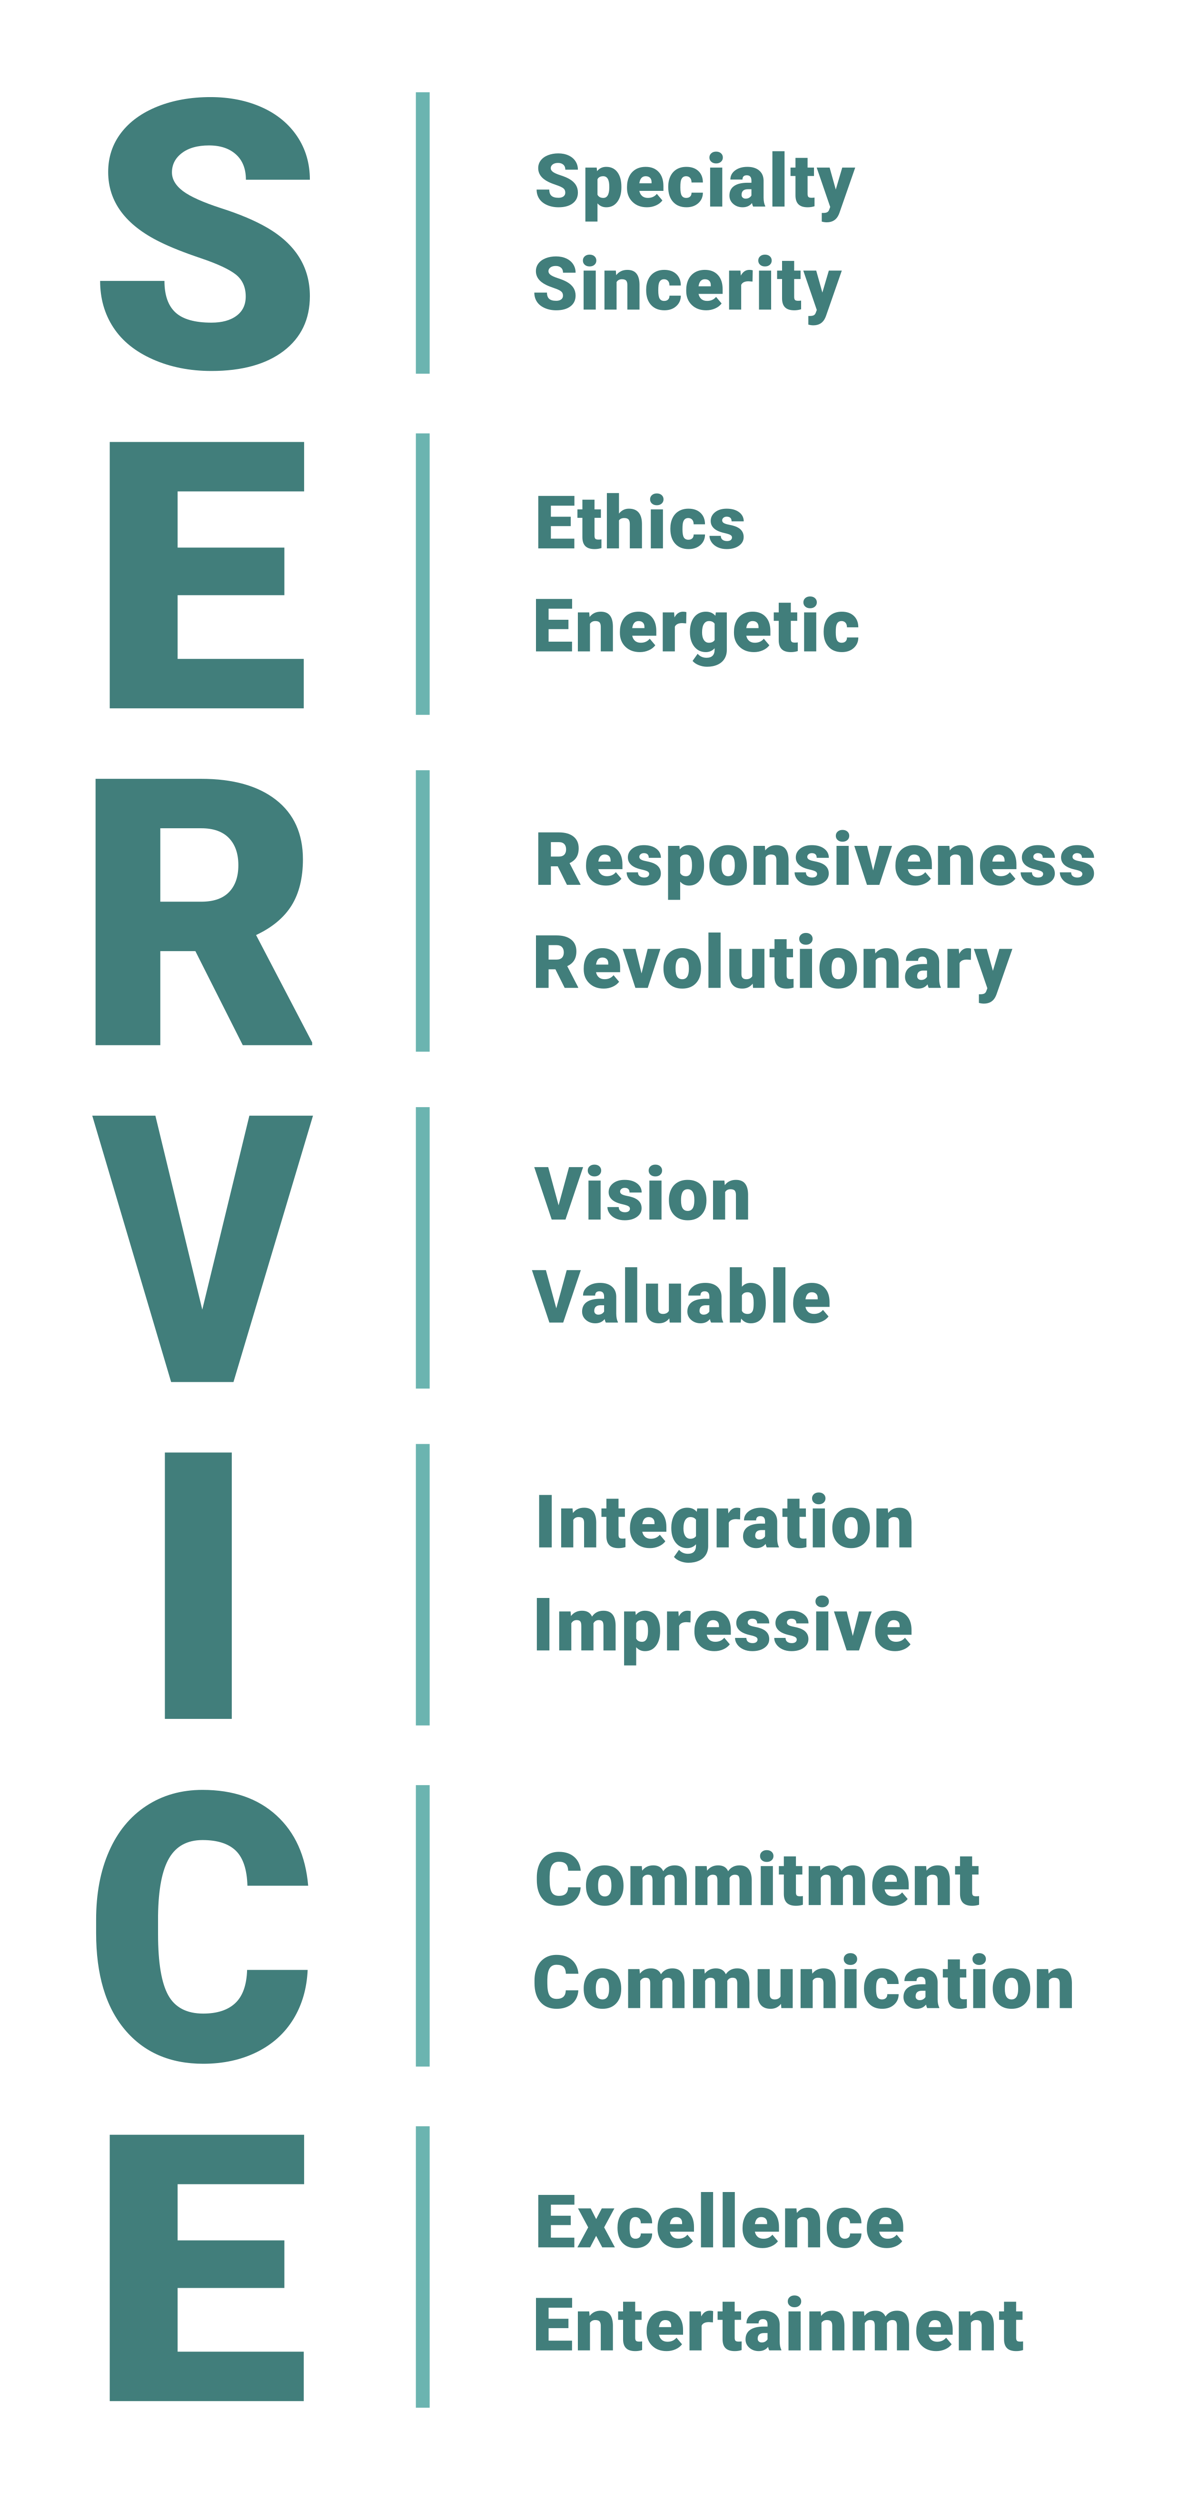 <?xml version="1.0" encoding="utf-8"?>
<!-- Generator: Adobe Illustrator 21.1.0, SVG Export Plug-In . SVG Version: 6.00 Build 0)  -->
<svg version="1.1" id="圖層_1" xmlns="http://www.w3.org/2000/svg" xmlns:xlink="http://www.w3.org/1999/xlink" x="0px" y="0px"
	 viewBox="0 0 258 542" style="enable-background:new 0 0 258 542;" xml:space="preserve">
<style type="text/css">
	.st0{fill-rule:evenodd;clip-rule:evenodd;fill:#417E7B;}
	.st1{fill-rule:evenodd;clip-rule:evenodd;fill:#6BB4B0;}
	.st2{fill:#417E7B;}
</style>
<g>
	<g>
		<polygon class="st0" points="61.655,496.04 38.508,496.04 38.508,509.85 65.856,509.85 65.856,520.57 23.792,520.57 
			23.792,462.82 65.936,462.82 65.936,473.54 38.508,473.54 38.508,485.72 61.655,485.72 		"/>
	</g>
	<g>
		<path class="st0" d="M66.704,427.08c-0.18,4.02-1.207,7.57-3.083,10.65c-1.886,3.08-4.52,5.47-7.922,7.16
			c-3.402,1.69-7.283,2.54-11.643,2.54c-7.204,0-12.871-2.47-17.011-7.42c-4.141-4.94-6.206-11.92-6.206-20.94v-2.86
			c0-5.66,0.928-10.61,2.804-14.85c1.866-4.25,4.56-7.53,8.072-9.84s7.573-3.47,12.192-3.47c6.645,0,11.983,1.84,16.024,5.53
			c4.041,3.69,6.336,8.78,6.884,15.25h-13.17c-0.1-3.52-0.938-6.05-2.514-7.59c-1.586-1.54-3.991-2.31-7.224-2.31
			c-3.293,0-5.697,1.3-7.224,3.9c-1.537,2.59-2.335,6.73-2.415,12.43v4.09c0,6.17,0.738,10.58,2.205,13.22
			c1.467,2.65,3.991,3.98,7.583,3.98c3.033,0,5.358-0.76,6.954-2.27c1.606-1.51,2.464-3.91,2.564-7.2H66.704z"/>
	</g>
	<g>
		<polygon class="st0" points="43.856,283.93 54.063,241.88 67.861,241.88 50.62,299.63 37.101,299.63 20,241.88 33.689,241.88 		
			"/>
	</g>
	<g>
		<rect x="35.744" y="314.91" class="st0" width="14.507" height="57.75"/>
	</g>
	<g>
		<path class="st0" d="M34.757,195.49h8.88c2.674,0,4.679-0.69,6.026-2.09c1.347-1.39,2.015-3.34,2.015-5.83
			c0-2.49-0.678-4.45-2.035-5.87c-1.367-1.42-3.362-2.13-6.006-2.13h-8.88V195.49z M42.359,206.21h-7.603v20.39H20.719v-57.75
			h22.918c6.914,0,12.312,1.52,16.203,4.56c3.891,3.04,5.837,7.34,5.837,12.89c0,4.02-0.818,7.35-2.454,10
			c-1.646,2.64-4.21,4.78-7.702,6.42l12.162,23.29v0.59H52.636L42.359,206.21z"/>
	</g>
	<g>
		<polygon class="st0" points="61.655,129.04 38.508,129.04 38.508,142.85 65.856,142.85 65.856,153.57 23.792,153.57 23.792,95.82 
			65.936,95.82 65.936,106.54 38.508,106.54 38.508,118.72 61.655,118.72 		"/>
	</g>
	<g>
		<path class="st0" d="M53.274,64.28c0-2.04-0.718-3.63-2.155-4.77c-1.437-1.13-3.971-2.31-7.583-3.53
			c-3.622-1.22-6.575-2.39-8.87-3.53c-7.473-3.68-11.214-8.73-11.214-15.16c0-3.21,0.928-6.03,2.794-8.48s4.5-4.35,7.902-5.72
			c3.402-1.36,7.234-2.04,11.484-2.04c4.151,0,7.862,0.74,11.155,2.22c3.283,1.48,5.837,3.59,7.663,6.32
			c1.826,2.74,2.734,5.86,2.734,9.38H53.314c0-2.36-0.718-4.19-2.155-5.49s-3.382-1.95-5.847-1.95c-2.474,0-4.44,0.55-5.877,1.65
			c-1.437,1.1-2.155,2.5-2.155,4.2c0,1.48,0.788,2.83,2.375,4.04c1.586,1.2,4.37,2.45,8.351,3.74c3.991,1.28,7.263,2.67,9.828,4.15
			c6.236,3.6,9.349,8.56,9.349,14.89c0,5.05-1.906,9.02-5.707,11.91c-3.801,2.88-9.019,4.32-15.644,4.32
			c-4.669,0-8.9-0.84-12.691-2.52c-3.791-1.68-6.645-3.98-8.561-6.91c-1.916-2.92-2.873-6.29-2.873-10.1h13.948
			c0,3.1,0.798,5.38,2.395,6.85s4.19,2.2,7.782,2.2c2.295,0,4.111-0.49,5.448-1.49C52.616,67.47,53.274,66.08,53.274,64.28z"/>
	</g>
	<rect x="90.161" y="20" class="st1" width="2.993" height="61.02"/>
	<rect x="90.161" y="93.96" class="st1" width="2.993" height="61.02"/>
	<rect x="90.161" y="166.99" class="st1" width="2.993" height="61.02"/>
	<rect x="90.161" y="240.03" class="st1" width="2.993" height="61.02"/>
	<rect x="90.161" y="313.06" class="st1" width="2.993" height="61.02"/>
	<rect x="90.161" y="387.02" class="st1" width="2.993" height="61.02"/>
	<rect x="90.161" y="460.98" class="st1" width="2.993" height="61.02"/>
	<g>
		<path class="st2" d="M122.557,41.76c0-0.401-0.142-0.713-0.425-0.938c-0.283-0.224-0.781-0.456-1.493-0.695
			c-0.712-0.24-1.294-0.471-1.746-0.695c-1.471-0.724-2.206-1.719-2.206-2.984c0-0.63,0.183-1.186,0.55-1.668
			c0.366-0.482,0.884-0.857,1.555-1.125c0.67-0.268,1.424-0.402,2.261-0.402c0.815,0,1.547,0.146,2.194,0.438
			c0.647,0.292,1.15,0.707,1.508,1.246c0.359,0.539,0.538,1.155,0.538,1.848h-2.728c0-0.463-0.142-0.823-0.425-1.078
			c-0.284-0.255-0.667-0.383-1.15-0.383c-0.488,0-0.875,0.108-1.158,0.324c-0.283,0.216-0.425,0.491-0.425,0.824
			c0,0.292,0.156,0.556,0.468,0.793c0.312,0.237,0.86,0.482,1.645,0.734c0.784,0.253,1.429,0.525,1.933,0.816
			c1.226,0.708,1.839,1.685,1.839,2.93c0,0.995-0.374,1.776-1.123,2.344c-0.748,0.568-1.774,0.852-3.079,0.852
			c-0.92,0-1.753-0.165-2.499-0.496c-0.746-0.331-1.307-0.784-1.684-1.359c-0.377-0.575-0.565-1.238-0.565-1.988h2.744
			c0,0.609,0.157,1.059,0.472,1.348c0.314,0.289,0.825,0.434,1.532,0.434c0.452,0,0.809-0.098,1.072-0.293
			C122.425,42.389,122.557,42.114,122.557,41.76z"/>
		<path class="st2" d="M134.724,40.619c0,1.313-0.295,2.361-0.885,3.145c-0.59,0.784-1.386,1.176-2.389,1.176
			c-0.774,0-1.411-0.284-1.91-0.852v3.945h-2.627V36.33h2.456l0.078,0.781c0.504-0.625,1.167-0.938,1.987-0.938
			c1.04,0,1.848,0.384,2.424,1.152c0.577,0.768,0.865,1.824,0.865,3.168V40.619z M132.097,40.455c0-1.5-0.437-2.25-1.31-2.25
			c-0.624,0-1.039,0.224-1.247,0.672v3.328c0.229,0.469,0.649,0.703,1.263,0.703c0.837,0,1.268-0.724,1.294-2.172V40.455z"/>
		<path class="st2" d="M140.281,44.94c-1.294,0-2.341-0.387-3.142-1.16s-1.2-1.78-1.2-3.02v-0.219c0-0.865,0.16-1.627,0.479-2.289
			c0.319-0.661,0.786-1.173,1.399-1.535c0.613-0.362,1.341-0.543,2.183-0.543c1.185,0,2.12,0.369,2.806,1.105
			c0.686,0.737,1.029,1.764,1.029,3.082v1.023h-5.223c0.094,0.474,0.299,0.846,0.616,1.117c0.317,0.271,0.728,0.406,1.232,0.406
			c0.831,0,1.481-0.292,1.949-0.875l1.2,1.422c-0.327,0.453-0.791,0.814-1.391,1.082C141.618,44.805,140.972,44.94,140.281,44.94z
			 M139.985,38.205c-0.769,0-1.227,0.51-1.372,1.531h2.65v-0.203c0.01-0.422-0.096-0.749-0.32-0.98
			C140.72,38.321,140.4,38.205,139.985,38.205z"/>
		<path class="st2" d="M148.777,42.908c0.369,0,0.655-0.1,0.857-0.301c0.203-0.2,0.301-0.48,0.296-0.84h2.463
			c0,0.927-0.331,1.688-0.994,2.281s-1.516,0.891-2.561,0.891c-1.227,0-2.193-0.385-2.9-1.156c-0.707-0.771-1.06-1.838-1.06-3.203
			v-0.109c0-0.854,0.157-1.608,0.472-2.262c0.314-0.654,0.768-1.156,1.36-1.508c0.592-0.352,1.294-0.527,2.104-0.527
			c1.096,0,1.967,0.305,2.611,0.914c0.644,0.609,0.966,1.435,0.966,2.477h-2.463c0-0.438-0.107-0.773-0.32-1.008
			s-0.499-0.352-0.857-0.352c-0.681,0-1.078,0.435-1.192,1.305c-0.037,0.276-0.055,0.656-0.055,1.141
			c0,0.849,0.101,1.438,0.304,1.766S148.335,42.908,148.777,42.908z"/>
		<path class="st2" d="M153.805,34.151c0-0.375,0.135-0.682,0.405-0.922c0.27-0.24,0.621-0.359,1.052-0.359
			c0.431,0,0.782,0.12,1.052,0.359c0.27,0.24,0.405,0.547,0.405,0.922s-0.135,0.682-0.405,0.922
			c-0.271,0.24-0.621,0.359-1.052,0.359c-0.432,0-0.782-0.12-1.052-0.359C153.939,34.833,153.805,34.526,153.805,34.151z
			 M156.595,44.783h-2.635V36.33h2.635V44.783z"/>
		<path class="st2" d="M163.282,44.783c-0.093-0.172-0.177-0.424-0.249-0.758c-0.483,0.609-1.159,0.914-2.027,0.914
			c-0.795,0-1.471-0.241-2.027-0.723c-0.556-0.482-0.834-1.087-0.834-1.816c0-0.917,0.338-1.609,1.014-2.078
			c0.675-0.469,1.657-0.703,2.946-0.703h0.811v-0.448c0-0.78-0.335-1.17-1.005-1.17c-0.624,0-0.936,0.309-0.936,0.926h-2.627
			c0-0.816,0.347-1.48,1.041-1.99c0.693-0.51,1.578-0.765,2.654-0.765s1.925,0.263,2.549,0.789c0.624,0.526,0.943,1.248,0.959,2.164
			v3.742c0.01,0.776,0.13,1.37,0.358,1.781v0.133H163.282z M161.638,43.065c0.328,0,0.599-0.07,0.814-0.211
			c0.216-0.141,0.371-0.299,0.464-0.477v-1.352h-0.764c-0.915,0-1.372,0.412-1.372,1.234c0,0.24,0.081,0.434,0.242,0.582
			S161.388,43.065,161.638,43.065z"/>
		<path class="st2" d="M170.095,44.783h-2.635v-12h2.635V44.783z"/>
		<path class="st2" d="M175.091,34.229v2.102h1.388v1.828h-1.388v3.867c0,0.318,0.057,0.539,0.171,0.664s0.34,0.188,0.678,0.188
			c0.26,0,0.478-0.016,0.655-0.047v1.883c-0.473,0.151-0.966,0.227-1.481,0.227c-0.904,0-1.572-0.213-2.003-0.641
			c-0.432-0.427-0.647-1.075-0.647-1.945v-4.195h-1.076V36.33h1.076v-2.102H175.091z"/>
		<path class="st2" d="M181.202,41.096l1.403-4.766h2.814l-3.438,9.867l-0.148,0.359c-0.489,1.094-1.351,1.641-2.588,1.641
			c-0.343,0-0.704-0.052-1.083-0.155v-1.876h0.343c0.369,0,0.651-0.053,0.846-0.16c0.195-0.107,0.339-0.298,0.433-0.574l0.21-0.563
			l-2.931-8.538h2.806L181.202,41.096z"/>
	</g>
	<g>
		<path class="st2" d="M122.058,64.095c0-0.401-0.142-0.713-0.425-0.938c-0.283-0.224-0.781-0.456-1.493-0.695
			c-0.712-0.239-1.294-0.471-1.746-0.695c-1.471-0.724-2.206-1.719-2.206-2.984c0-0.63,0.183-1.186,0.55-1.668
			c0.366-0.481,0.884-0.856,1.555-1.125c0.67-0.268,1.424-0.402,2.261-0.402c0.815,0,1.547,0.146,2.194,0.438
			c0.647,0.292,1.15,0.707,1.508,1.246c0.359,0.539,0.538,1.155,0.538,1.848h-2.728c0-0.463-0.142-0.823-0.425-1.078
			c-0.284-0.255-0.667-0.383-1.15-0.383c-0.488,0-0.875,0.108-1.158,0.324c-0.283,0.216-0.425,0.491-0.425,0.824
			c0,0.292,0.156,0.556,0.468,0.793c0.312,0.237,0.86,0.482,1.645,0.734c0.784,0.253,1.429,0.525,1.933,0.816
			c1.226,0.708,1.839,1.685,1.839,2.93c0,0.995-0.374,1.776-1.123,2.344c-0.748,0.568-1.774,0.852-3.079,0.852
			c-0.92,0-1.753-0.165-2.499-0.496c-0.746-0.331-1.307-0.784-1.684-1.359c-0.377-0.575-0.565-1.238-0.565-1.988h2.744
			c0,0.609,0.157,1.059,0.472,1.348c0.314,0.289,0.825,0.434,1.532,0.434c0.452,0,0.809-0.098,1.072-0.293
			C121.926,64.724,122.058,64.449,122.058,64.095z"/>
		<path class="st2" d="M126.375,56.485c0-0.375,0.135-0.682,0.405-0.922c0.27-0.239,0.621-0.359,1.052-0.359
			c0.431,0,0.782,0.12,1.052,0.359c0.27,0.24,0.405,0.547,0.405,0.922s-0.135,0.683-0.405,0.922
			c-0.271,0.24-0.621,0.359-1.052,0.359c-0.432,0-0.782-0.12-1.052-0.359C126.51,57.168,126.375,56.86,126.375,56.485z
			 M129.166,67.118h-2.635v-8.453h2.635V67.118z"/>
		<path class="st2" d="M133.515,58.665l0.086,0.992c0.582-0.766,1.385-1.148,2.409-1.148c0.878,0,1.534,0.263,1.968,0.789
			c0.434,0.526,0.658,1.318,0.674,2.375v5.445h-2.634v-5.336c0-0.427-0.086-0.741-0.257-0.941c-0.171-0.2-0.483-0.301-0.936-0.301
			c-0.514,0-0.896,0.203-1.146,0.609v5.969h-2.627v-8.453H133.515z"/>
		<path class="st2" d="M143.991,65.243c0.369,0,0.655-0.1,0.857-0.301c0.203-0.2,0.301-0.48,0.296-0.84h2.463
			c0,0.927-0.331,1.688-0.994,2.281s-1.516,0.891-2.561,0.891c-1.227,0-2.193-0.385-2.9-1.156c-0.707-0.771-1.06-1.838-1.06-3.203
			v-0.109c0-0.854,0.157-1.608,0.472-2.262c0.314-0.653,0.768-1.156,1.36-1.508c0.592-0.352,1.294-0.527,2.104-0.527
			c1.096,0,1.967,0.305,2.611,0.914c0.644,0.609,0.966,1.435,0.966,2.477h-2.463c0-0.438-0.107-0.773-0.32-1.008
			s-0.499-0.352-0.857-0.352c-0.681,0-1.078,0.435-1.192,1.305c-0.037,0.276-0.055,0.656-0.055,1.141
			c0,0.849,0.101,1.438,0.304,1.766S143.549,65.243,143.991,65.243z"/>
		<path class="st2" d="M153.119,67.274c-1.294,0-2.341-0.387-3.142-1.16s-1.2-1.78-1.2-3.02v-0.219c0-0.864,0.16-1.627,0.479-2.289
			c0.319-0.661,0.786-1.173,1.399-1.535c0.613-0.362,1.341-0.543,2.183-0.543c1.185,0,2.12,0.369,2.806,1.105
			c0.686,0.737,1.029,1.765,1.029,3.082v1.023h-5.223c0.094,0.474,0.299,0.847,0.616,1.117c0.317,0.271,0.728,0.406,1.232,0.406
			c0.831,0,1.481-0.292,1.949-0.875l1.2,1.422c-0.327,0.453-0.791,0.814-1.391,1.082C154.455,67.14,153.81,67.274,153.119,67.274z
			 M152.822,60.54c-0.769,0-1.227,0.511-1.372,1.531h2.65v-0.203c0.01-0.422-0.096-0.749-0.32-0.98
			C153.558,60.656,153.238,60.54,152.822,60.54z"/>
		<path class="st2" d="M163.15,61.048l-0.865-0.063c-0.826,0-1.356,0.261-1.59,0.781v5.352h-2.627v-8.453h2.463l0.086,1.086
			c0.441-0.828,1.057-1.242,1.847-1.242c0.281,0,0.525,0.031,0.733,0.094L163.15,61.048z"/>
		<path class="st2" d="M164.397,56.485c0-0.375,0.135-0.682,0.405-0.922c0.27-0.239,0.621-0.359,1.052-0.359
			c0.431,0,0.782,0.12,1.052,0.359c0.27,0.24,0.405,0.547,0.405,0.922s-0.135,0.683-0.405,0.922
			c-0.271,0.24-0.621,0.359-1.052,0.359c-0.432,0-0.782-0.12-1.052-0.359C164.532,57.168,164.397,56.86,164.397,56.485z
			 M167.188,67.118h-2.635v-8.453h2.635V67.118z"/>
		<path class="st2" d="M172.183,56.563v2.102h1.388v1.828h-1.388v3.867c0,0.318,0.057,0.539,0.171,0.664s0.34,0.188,0.678,0.188
			c0.26,0,0.478-0.016,0.655-0.047v1.883c-0.473,0.151-0.966,0.227-1.481,0.227c-0.904,0-1.572-0.213-2.003-0.641
			c-0.432-0.427-0.647-1.075-0.647-1.945v-4.195h-1.076v-1.828h1.076v-2.102H172.183z"/>
		<path class="st2" d="M178.294,63.431l1.403-4.766h2.814l-3.438,9.867l-0.148,0.359c-0.489,1.094-1.351,1.641-2.588,1.641
			c-0.343,0-0.704-0.052-1.083-0.156v-1.875h0.343c0.369,0,0.651-0.054,0.846-0.16c0.195-0.107,0.339-0.299,0.433-0.575l0.21-0.563
			l-2.931-8.538h2.806L178.294,63.431z"/>
	</g>
	<g>
		<path class="st2" d="M123.741,114.062h-4.303v2.719h5.083v2.109h-7.818v-11.375h7.833v2.117h-5.098v2.398h4.303V114.062z"/>
		<path class="st2" d="M128.893,108.335v2.102h1.388v1.828h-1.388v3.867c0,0.318,0.057,0.539,0.171,0.664s0.34,0.188,0.678,0.188
			c0.26,0,0.478-0.016,0.655-0.047v1.883c-0.473,0.151-0.966,0.227-1.481,0.227c-0.904,0-1.572-0.213-2.003-0.641
			c-0.432-0.427-0.647-1.075-0.647-1.945v-4.195h-1.076v-1.828h1.076v-2.102H128.893z"/>
		<path class="st2" d="M134.202,111.343c0.561-0.708,1.278-1.063,2.151-1.063c0.93,0,1.631,0.276,2.104,0.828
			c0.473,0.552,0.714,1.367,0.725,2.445v5.336h-2.634v-5.273c0-0.448-0.091-0.777-0.273-0.988c-0.182-0.211-0.491-0.316-0.928-0.316
			c-0.541,0-0.922,0.172-1.146,0.516v6.063h-2.627v-12h2.627V111.343z"/>
		<path class="st2" d="M140.943,108.257c0-0.375,0.135-0.682,0.405-0.922c0.27-0.239,0.621-0.359,1.052-0.359
			c0.431,0,0.782,0.12,1.052,0.359c0.27,0.24,0.405,0.547,0.405,0.922s-0.135,0.683-0.405,0.922
			c-0.271,0.24-0.621,0.359-1.052,0.359c-0.432,0-0.782-0.12-1.052-0.359C141.078,108.939,140.943,108.632,140.943,108.257z
			 M143.734,118.89h-2.635v-8.453h2.635V118.89z"/>
		<path class="st2" d="M149.237,117.015c0.369,0,0.655-0.1,0.857-0.301c0.203-0.2,0.301-0.48,0.296-0.84h2.463
			c0,0.927-0.331,1.688-0.994,2.281s-1.516,0.891-2.561,0.891c-1.227,0-2.193-0.385-2.9-1.156c-0.707-0.771-1.06-1.838-1.06-3.203
			v-0.109c0-0.854,0.157-1.608,0.472-2.262c0.314-0.653,0.768-1.156,1.36-1.508c0.592-0.352,1.294-0.527,2.104-0.527
			c1.096,0,1.967,0.305,2.611,0.914c0.644,0.609,0.966,1.435,0.966,2.477h-2.463c0-0.438-0.107-0.773-0.32-1.008
			s-0.499-0.352-0.857-0.352c-0.681,0-1.078,0.435-1.192,1.305c-0.037,0.276-0.055,0.656-0.055,1.141
			c0,0.849,0.101,1.438,0.304,1.766S148.795,117.015,149.237,117.015z"/>
		<path class="st2" d="M158.699,116.515c0-0.224-0.117-0.403-0.351-0.539c-0.234-0.135-0.678-0.276-1.333-0.422
			c-0.655-0.146-1.195-0.337-1.622-0.574c-0.426-0.237-0.751-0.524-0.974-0.863c-0.224-0.338-0.335-0.727-0.335-1.164
			c0-0.776,0.32-1.415,0.959-1.918c0.639-0.502,1.476-0.754,2.51-0.754c1.112,0,2.006,0.253,2.682,0.758
			c0.675,0.505,1.013,1.169,1.013,1.992h-2.635c0-0.677-0.356-1.016-1.068-1.016c-0.275,0-0.506,0.077-0.693,0.23
			c-0.188,0.154-0.281,0.345-0.281,0.574c0,0.234,0.114,0.425,0.343,0.57c0.229,0.146,0.594,0.266,1.095,0.359
			s0.942,0.206,1.321,0.336c1.268,0.438,1.902,1.222,1.902,2.352c0,0.771-0.342,1.398-1.025,1.883
			c-0.684,0.484-1.568,0.727-2.654,0.727c-0.722,0-1.367-0.13-1.933-0.391s-1.008-0.614-1.325-1.063
			c-0.317-0.448-0.476-0.919-0.476-1.414h2.455c0.01,0.391,0.141,0.676,0.39,0.855c0.25,0.18,0.569,0.27,0.959,0.27
			c0.358,0,0.627-0.073,0.807-0.219C158.609,116.939,158.699,116.749,158.699,116.515z"/>
	</g>
	<g>
		<path class="st2" d="M123.242,136.396h-4.303v2.719h5.083v2.109h-7.818V129.85h7.833v2.117h-5.098v2.398h4.303V136.396z"/>
		<path class="st2" d="M127.747,132.771l0.086,0.992c0.582-0.766,1.385-1.148,2.409-1.148c0.878,0,1.534,0.263,1.968,0.789
			c0.434,0.526,0.658,1.318,0.674,2.375v5.445h-2.634v-5.336c0-0.427-0.086-0.741-0.257-0.941c-0.171-0.2-0.483-0.301-0.936-0.301
			c-0.514,0-0.896,0.203-1.146,0.609v5.969h-2.627v-8.453H127.747z"/>
		<path class="st2" d="M138.738,141.381c-1.294,0-2.341-0.387-3.142-1.16s-1.2-1.78-1.2-3.02v-0.219c0-0.864,0.16-1.627,0.479-2.289
			c0.319-0.661,0.786-1.173,1.399-1.535c0.613-0.362,1.341-0.543,2.183-0.543c1.185,0,2.12,0.369,2.806,1.105
			c0.686,0.737,1.029,1.765,1.029,3.082v1.023h-5.223c0.094,0.474,0.299,0.847,0.616,1.117c0.317,0.271,0.728,0.406,1.232,0.406
			c0.831,0,1.481-0.292,1.949-0.875l1.2,1.422c-0.327,0.453-0.791,0.814-1.391,1.082
			C140.074,141.247,139.429,141.381,138.738,141.381z M138.441,134.646c-0.769,0-1.227,0.511-1.372,1.531h2.65v-0.203
			c0.01-0.422-0.096-0.749-0.32-0.98C139.177,134.763,138.857,134.646,138.441,134.646z"/>
		<path class="st2" d="M148.769,135.154l-0.865-0.063c-0.826,0-1.356,0.261-1.59,0.781v5.352h-2.627v-8.453h2.463l0.086,1.086
			c0.441-0.828,1.057-1.242,1.847-1.242c0.281,0,0.525,0.031,0.733,0.094L148.769,135.154z"/>
		<path class="st2" d="M149.58,136.936c0-0.854,0.14-1.609,0.421-2.266s0.683-1.163,1.208-1.52c0.525-0.356,1.136-0.535,1.832-0.535
			c0.878,0,1.564,0.297,2.058,0.891l0.094-0.734h2.385v8.133c0,0.745-0.173,1.392-0.519,1.941c-0.346,0.549-0.846,0.971-1.5,1.266
			c-0.655,0.294-1.414,0.441-2.276,0.441c-0.619,0-1.217-0.117-1.797-0.352s-1.022-0.539-1.329-0.914l1.099-1.547
			c0.488,0.578,1.133,0.867,1.933,0.867c1.164,0,1.746-0.599,1.746-1.797v-0.266c-0.504,0.558-1.141,0.836-1.91,0.836
			c-1.029,0-1.86-0.395-2.494-1.184c-0.634-0.789-0.951-1.845-0.951-3.168V136.936z M152.214,137.1c0,0.693,0.13,1.241,0.39,1.645
			c0.26,0.404,0.624,0.605,1.091,0.605c0.566,0,0.979-0.19,1.239-0.57v-3.555c-0.255-0.385-0.663-0.578-1.224-0.578
			c-0.468,0-0.834,0.21-1.099,0.629C152.347,135.695,152.214,136.303,152.214,137.1z"/>
		<path class="st2" d="M163.47,141.381c-1.294,0-2.341-0.387-3.142-1.16s-1.2-1.78-1.2-3.02v-0.219c0-0.864,0.16-1.627,0.479-2.289
			c0.319-0.661,0.786-1.173,1.399-1.535c0.613-0.362,1.341-0.543,2.183-0.543c1.185,0,2.12,0.369,2.806,1.105
			c0.686,0.737,1.029,1.765,1.029,3.082v1.023h-5.223c0.094,0.474,0.299,0.847,0.616,1.117c0.317,0.271,0.728,0.406,1.232,0.406
			c0.831,0,1.481-0.292,1.949-0.875l1.2,1.422c-0.327,0.453-0.791,0.814-1.391,1.082
			C164.806,141.247,164.161,141.381,163.47,141.381z M163.173,134.646c-0.769,0-1.227,0.511-1.372,1.531h2.65v-0.203
			c0.01-0.422-0.096-0.749-0.32-0.98C163.909,134.763,163.589,134.646,163.173,134.646z"/>
		<path class="st2" d="M171.458,130.67v2.102h1.388v1.828h-1.388v3.867c0,0.318,0.057,0.539,0.171,0.664s0.34,0.188,0.678,0.188
			c0.26,0,0.478-0.016,0.655-0.047v1.883c-0.473,0.151-0.966,0.227-1.481,0.227c-0.904,0-1.572-0.213-2.003-0.641
			c-0.432-0.427-0.647-1.075-0.647-1.945V134.6h-1.076v-1.828h1.076v-2.102H171.458z"/>
		<path class="st2" d="M174.179,130.592c0-0.375,0.135-0.682,0.405-0.922c0.27-0.239,0.621-0.359,1.052-0.359
			c0.431,0,0.782,0.12,1.052,0.359c0.27,0.24,0.405,0.547,0.405,0.922s-0.135,0.683-0.405,0.922
			c-0.271,0.24-0.621,0.359-1.052,0.359c-0.432,0-0.782-0.12-1.052-0.359C174.313,131.274,174.179,130.967,174.179,130.592z
			 M176.969,141.225h-2.635v-8.453h2.635V141.225z"/>
		<path class="st2" d="M182.472,139.35c0.369,0,0.655-0.1,0.857-0.301c0.203-0.2,0.301-0.48,0.296-0.84h2.463
			c0,0.927-0.331,1.688-0.994,2.281s-1.516,0.891-2.561,0.891c-1.227,0-2.193-0.385-2.9-1.156c-0.707-0.771-1.06-1.838-1.06-3.203
			v-0.109c0-0.854,0.157-1.608,0.472-2.262c0.314-0.653,0.768-1.156,1.36-1.508c0.592-0.352,1.294-0.527,2.104-0.527
			c1.096,0,1.967,0.305,2.611,0.914c0.644,0.609,0.966,1.435,0.966,2.477h-2.463c0-0.438-0.107-0.773-0.32-1.008
			s-0.499-0.352-0.857-0.352c-0.681,0-1.078,0.435-1.192,1.305c-0.037,0.276-0.055,0.656-0.055,1.141
			c0,0.849,0.101,1.438,0.304,1.766S182.03,139.35,182.472,139.35z"/>
	</g>
	<g>
		<path class="st2" d="M120.919,187.815h-1.481v4.023h-2.736v-11.375h4.466c1.346,0,2.398,0.299,3.157,0.897
			c0.759,0.599,1.138,1.444,1.138,2.536c0,0.791-0.16,1.447-0.479,1.967c-0.319,0.521-0.82,0.942-1.5,1.265l2.37,4.593v0.117h-2.931
			L120.919,187.815z M119.438,185.706h1.73c0.52,0,0.911-0.137,1.173-0.411c0.262-0.274,0.394-0.657,0.394-1.147
			s-0.133-0.876-0.397-1.155c-0.265-0.279-0.655-0.419-1.169-0.419h-1.73V185.706z"/>
		<path class="st2" d="M131.396,191.995c-1.294,0-2.341-0.387-3.142-1.16s-1.2-1.78-1.2-3.02v-0.219c0-0.864,0.16-1.627,0.479-2.289
			c0.319-0.661,0.786-1.173,1.399-1.535c0.613-0.362,1.341-0.543,2.183-0.543c1.185,0,2.12,0.369,2.806,1.105
			c0.686,0.737,1.029,1.765,1.029,3.082v1.023h-5.223c0.094,0.474,0.299,0.847,0.616,1.117c0.317,0.271,0.728,0.406,1.232,0.406
			c0.831,0,1.481-0.292,1.949-0.875l1.2,1.422c-0.327,0.453-0.791,0.814-1.391,1.082
			C132.732,191.86,132.086,191.995,131.396,191.995z M131.099,185.26c-0.769,0-1.227,0.511-1.372,1.531h2.65v-0.203
			c0.01-0.422-0.096-0.749-0.32-0.98C131.834,185.376,131.515,185.26,131.099,185.26z"/>
		<path class="st2" d="M140.741,189.463c0-0.224-0.117-0.403-0.351-0.539c-0.234-0.135-0.678-0.276-1.333-0.422
			c-0.655-0.146-1.195-0.337-1.622-0.574c-0.426-0.237-0.751-0.524-0.974-0.863c-0.224-0.338-0.335-0.727-0.335-1.164
			c0-0.776,0.32-1.415,0.959-1.918c0.639-0.502,1.476-0.754,2.51-0.754c1.112,0,2.006,0.253,2.682,0.758
			c0.675,0.505,1.013,1.169,1.013,1.992h-2.635c0-0.677-0.356-1.016-1.068-1.016c-0.275,0-0.506,0.077-0.693,0.23
			c-0.188,0.154-0.281,0.345-0.281,0.574c0,0.234,0.114,0.425,0.343,0.57c0.229,0.146,0.594,0.266,1.095,0.359
			s0.942,0.206,1.321,0.336c1.268,0.438,1.902,1.222,1.902,2.352c0,0.771-0.342,1.398-1.025,1.883
			c-0.684,0.484-1.568,0.727-2.654,0.727c-0.722,0-1.367-0.13-1.933-0.391s-1.008-0.614-1.325-1.063
			c-0.317-0.448-0.476-0.919-0.476-1.414h2.455c0.01,0.391,0.141,0.676,0.39,0.855c0.25,0.18,0.569,0.27,0.959,0.27
			c0.358,0,0.627-0.073,0.807-0.219C140.651,189.888,140.741,189.698,140.741,189.463z"/>
		<path class="st2" d="M152.651,187.674c0,1.313-0.295,2.361-0.885,3.145c-0.59,0.784-1.386,1.176-2.389,1.176
			c-0.774,0-1.411-0.284-1.91-0.852v3.945h-2.627v-11.703h2.456l0.078,0.781c0.504-0.625,1.167-0.938,1.987-0.938
			c1.04,0,1.848,0.384,2.424,1.152c0.577,0.769,0.865,1.824,0.865,3.168V187.674z M150.024,187.51c0-1.5-0.437-2.25-1.31-2.25
			c-0.624,0-1.039,0.224-1.247,0.672v3.328c0.229,0.469,0.649,0.703,1.263,0.703c0.837,0,1.268-0.724,1.294-2.172V187.51z"/>
		<path class="st2" d="M153.796,187.534c0-0.844,0.164-1.595,0.491-2.254c0.327-0.659,0.797-1.165,1.411-1.52
			c0.613-0.354,1.333-0.531,2.159-0.531c1.263,0,2.258,0.392,2.985,1.176c0.728,0.784,1.091,1.851,1.091,3.199v0.094
			c0,1.318-0.365,2.363-1.095,3.137s-1.719,1.16-2.966,1.16c-1.2,0-2.165-0.36-2.892-1.082c-0.728-0.721-1.12-1.699-1.177-2.934
			L153.796,187.534z M156.423,187.698c0,0.781,0.122,1.354,0.366,1.719c0.244,0.365,0.605,0.547,1.083,0.547
			c0.936,0,1.414-0.721,1.434-2.164v-0.266c0-1.516-0.483-2.273-1.45-2.273c-0.878,0-1.354,0.654-1.426,1.961L156.423,187.698z"/>
		<path class="st2" d="M165.823,183.385l0.086,0.992c0.582-0.766,1.385-1.148,2.409-1.148c0.878,0,1.534,0.263,1.968,0.789
			c0.434,0.526,0.658,1.318,0.674,2.375v5.445h-2.634v-5.336c0-0.427-0.086-0.741-0.257-0.941c-0.171-0.2-0.483-0.301-0.936-0.301
			c-0.514,0-0.896,0.203-1.146,0.609v5.969h-2.627v-8.453H165.823z"/>
		<path class="st2" d="M177.149,189.463c0-0.224-0.117-0.403-0.351-0.539c-0.234-0.135-0.678-0.276-1.333-0.422
			c-0.655-0.146-1.195-0.337-1.622-0.574c-0.426-0.237-0.751-0.524-0.974-0.863c-0.224-0.338-0.335-0.727-0.335-1.164
			c0-0.776,0.32-1.415,0.959-1.918c0.639-0.502,1.476-0.754,2.51-0.754c1.112,0,2.006,0.253,2.682,0.758
			c0.675,0.505,1.013,1.169,1.013,1.992h-2.635c0-0.677-0.356-1.016-1.068-1.016c-0.275,0-0.506,0.077-0.693,0.23
			c-0.188,0.154-0.281,0.345-0.281,0.574c0,0.234,0.114,0.425,0.343,0.57c0.229,0.146,0.594,0.266,1.095,0.359
			s0.942,0.206,1.321,0.336c1.268,0.438,1.902,1.222,1.902,2.352c0,0.771-0.342,1.398-1.025,1.883
			c-0.684,0.484-1.568,0.727-2.654,0.727c-0.722,0-1.367-0.13-1.933-0.391s-1.008-0.614-1.325-1.063
			c-0.317-0.448-0.476-0.919-0.476-1.414h2.455c0.01,0.391,0.141,0.676,0.39,0.855c0.25,0.18,0.569,0.27,0.959,0.27
			c0.358,0,0.627-0.073,0.807-0.219C177.059,189.888,177.149,189.698,177.149,189.463z"/>
		<path class="st2" d="M181.21,181.206c0-0.375,0.135-0.682,0.405-0.922c0.27-0.239,0.621-0.359,1.052-0.359
			c0.431,0,0.782,0.12,1.052,0.359c0.27,0.24,0.405,0.547,0.405,0.922s-0.135,0.683-0.405,0.922
			c-0.271,0.24-0.621,0.359-1.052,0.359c-0.432,0-0.782-0.12-1.052-0.359C181.345,181.888,181.21,181.581,181.21,181.206z
			 M184,191.838h-2.635v-8.453H184V191.838z"/>
		<path class="st2" d="M189.3,188.706l1.333-5.32h2.767l-2.751,8.453h-2.682l-2.751-8.453h2.775L189.3,188.706z"/>
		<path class="st2" d="M198.482,191.995c-1.294,0-2.341-0.387-3.142-1.16s-1.2-1.78-1.2-3.02v-0.219c0-0.864,0.16-1.627,0.479-2.289
			c0.319-0.661,0.786-1.173,1.399-1.535c0.613-0.362,1.341-0.543,2.183-0.543c1.185,0,2.12,0.369,2.806,1.105
			c0.686,0.737,1.029,1.765,1.029,3.082v1.023h-5.223c0.094,0.474,0.299,0.847,0.616,1.117c0.317,0.271,0.728,0.406,1.232,0.406
			c0.831,0,1.481-0.292,1.949-0.875l1.2,1.422c-0.327,0.453-0.791,0.814-1.391,1.082
			C199.819,191.86,199.173,191.995,198.482,191.995z M198.186,185.26c-0.769,0-1.227,0.511-1.372,1.531h2.65v-0.203
			c0.01-0.422-0.096-0.749-0.32-0.98C198.921,185.376,198.602,185.26,198.186,185.26z"/>
		<path class="st2" d="M205.825,183.385l0.086,0.992c0.582-0.766,1.385-1.148,2.409-1.148c0.878,0,1.534,0.263,1.968,0.789
			c0.434,0.526,0.658,1.318,0.674,2.375v5.445h-2.634v-5.336c0-0.427-0.086-0.741-0.257-0.941c-0.171-0.2-0.483-0.301-0.936-0.301
			c-0.514,0-0.896,0.203-1.146,0.609v5.969h-2.627v-8.453H205.825z"/>
		<path class="st2" d="M216.815,191.995c-1.294,0-2.341-0.387-3.142-1.16s-1.2-1.78-1.2-3.02v-0.219c0-0.864,0.16-1.627,0.479-2.289
			c0.319-0.661,0.786-1.173,1.399-1.535c0.613-0.362,1.341-0.543,2.183-0.543c1.185,0,2.12,0.369,2.806,1.105
			c0.686,0.737,1.029,1.765,1.029,3.082v1.023h-5.223c0.094,0.474,0.299,0.847,0.616,1.117c0.317,0.271,0.728,0.406,1.232,0.406
			c0.831,0,1.481-0.292,1.949-0.875l1.2,1.422c-0.327,0.453-0.791,0.814-1.391,1.082
			C218.151,191.86,217.506,191.995,216.815,191.995z M216.519,185.26c-0.769,0-1.227,0.511-1.372,1.531h2.65v-0.203
			c0.01-0.422-0.096-0.749-0.32-0.98C217.254,185.376,216.934,185.26,216.519,185.26z"/>
		<path class="st2" d="M226.161,189.463c0-0.224-0.117-0.403-0.351-0.539c-0.234-0.135-0.678-0.276-1.333-0.422
			c-0.655-0.146-1.195-0.337-1.622-0.574c-0.426-0.237-0.751-0.524-0.974-0.863c-0.224-0.338-0.335-0.727-0.335-1.164
			c0-0.776,0.32-1.415,0.959-1.918c0.639-0.502,1.476-0.754,2.51-0.754c1.112,0,2.006,0.253,2.682,0.758
			c0.675,0.505,1.013,1.169,1.013,1.992h-2.635c0-0.677-0.356-1.016-1.068-1.016c-0.275,0-0.506,0.077-0.693,0.23
			c-0.188,0.154-0.281,0.345-0.281,0.574c0,0.234,0.114,0.425,0.343,0.57c0.229,0.146,0.594,0.266,1.095,0.359
			s0.942,0.206,1.321,0.336c1.268,0.438,1.902,1.222,1.902,2.352c0,0.771-0.342,1.398-1.025,1.883
			c-0.684,0.484-1.568,0.727-2.654,0.727c-0.722,0-1.367-0.13-1.933-0.391s-1.008-0.614-1.325-1.063
			c-0.317-0.448-0.476-0.919-0.476-1.414h2.455c0.01,0.391,0.141,0.676,0.39,0.855c0.25,0.18,0.569,0.27,0.959,0.27
			c0.358,0,0.627-0.073,0.807-0.219C226.071,189.888,226.161,189.698,226.161,189.463z"/>
		<path class="st2" d="M234.657,189.463c0-0.224-0.117-0.403-0.351-0.539c-0.234-0.135-0.678-0.276-1.333-0.422
			c-0.655-0.146-1.195-0.337-1.622-0.574c-0.426-0.237-0.751-0.524-0.974-0.863c-0.224-0.338-0.335-0.727-0.335-1.164
			c0-0.776,0.32-1.415,0.959-1.918c0.639-0.502,1.476-0.754,2.51-0.754c1.112,0,2.006,0.253,2.682,0.758
			c0.675,0.505,1.013,1.169,1.013,1.992h-2.635c0-0.677-0.356-1.016-1.068-1.016c-0.275,0-0.506,0.077-0.693,0.23
			c-0.188,0.154-0.281,0.345-0.281,0.574c0,0.234,0.114,0.425,0.343,0.57c0.229,0.146,0.594,0.266,1.095,0.359
			s0.942,0.206,1.321,0.336c1.268,0.438,1.902,1.222,1.902,2.352c0,0.771-0.342,1.398-1.025,1.883
			c-0.684,0.484-1.568,0.727-2.654,0.727c-0.722,0-1.367-0.13-1.933-0.391s-1.008-0.614-1.325-1.063
			c-0.317-0.448-0.476-0.919-0.476-1.414h2.455c0.01,0.391,0.141,0.676,0.39,0.855c0.25,0.18,0.569,0.27,0.959,0.27
			c0.358,0,0.627-0.073,0.807-0.219C234.567,189.888,234.657,189.698,234.657,189.463z"/>
	</g>
	<g>
		<path class="st2" d="M120.42,210.15h-1.481v4.023h-2.736v-11.375h4.466c1.346,0,2.398,0.299,3.157,0.897
			c0.759,0.599,1.138,1.444,1.138,2.536c0,0.791-0.16,1.447-0.479,1.967c-0.319,0.521-0.82,0.942-1.5,1.265l2.37,4.593v0.117h-2.931
			L120.42,210.15z M118.939,208.041h1.73c0.52,0,0.911-0.137,1.173-0.411c0.262-0.274,0.394-0.657,0.394-1.147
			s-0.133-0.876-0.397-1.155c-0.265-0.279-0.655-0.419-1.169-0.419h-1.73V208.041z"/>
		<path class="st2" d="M130.896,214.33c-1.294,0-2.341-0.387-3.142-1.16s-1.2-1.78-1.2-3.02v-0.219c0-0.864,0.16-1.627,0.479-2.289
			c0.319-0.661,0.786-1.173,1.399-1.535c0.613-0.362,1.341-0.543,2.183-0.543c1.185,0,2.12,0.369,2.806,1.105
			c0.686,0.737,1.029,1.765,1.029,3.082v1.023h-5.223c0.094,0.474,0.299,0.847,0.616,1.117c0.317,0.271,0.728,0.406,1.232,0.406
			c0.831,0,1.481-0.292,1.949-0.875l1.2,1.422c-0.327,0.453-0.791,0.814-1.391,1.082C132.233,214.195,131.587,214.33,130.896,214.33
			z M130.6,207.595c-0.769,0-1.227,0.511-1.372,1.531h2.65v-0.203c0.01-0.422-0.096-0.749-0.32-0.98
			C131.335,207.711,131.016,207.595,130.6,207.595z"/>
		<path class="st2" d="M139.088,211.041l1.333-5.32h2.767l-2.751,8.453h-2.682l-2.751-8.453h2.775L139.088,211.041z"/>
		<path class="st2" d="M143.843,209.869c0-0.844,0.164-1.595,0.491-2.254c0.327-0.659,0.797-1.165,1.411-1.52
			c0.613-0.354,1.333-0.531,2.159-0.531c1.263,0,2.258,0.392,2.985,1.176c0.728,0.784,1.091,1.851,1.091,3.199v0.094
			c0,1.318-0.365,2.363-1.095,3.137s-1.719,1.16-2.966,1.16c-1.2,0-2.165-0.36-2.892-1.082c-0.728-0.721-1.12-1.699-1.177-2.934
			L143.843,209.869z M146.47,210.033c0,0.781,0.122,1.354,0.366,1.719c0.244,0.365,0.605,0.547,1.083,0.547
			c0.936,0,1.414-0.721,1.434-2.164v-0.266c0-1.516-0.483-2.273-1.45-2.273c-0.878,0-1.354,0.654-1.426,1.961L146.47,210.033z"/>
		<path class="st2" d="M156.229,214.173h-2.635v-12h2.635V214.173z"/>
		<path class="st2" d="M163.189,213.259c-0.556,0.714-1.307,1.07-2.252,1.07c-0.925,0-1.625-0.27-2.101-0.809
			c-0.475-0.539-0.713-1.313-0.713-2.324v-5.477h2.627v5.492c0,0.724,0.351,1.086,1.052,1.086c0.603,0,1.031-0.216,1.286-0.648
			v-5.93h2.642v8.453h-2.463L163.189,213.259z"/>
		<path class="st2" d="M170.546,203.619v2.102h1.388v1.828h-1.388v3.867c0,0.318,0.057,0.539,0.171,0.664s0.34,0.188,0.678,0.188
			c0.26,0,0.478-0.016,0.655-0.047v1.883c-0.473,0.151-0.966,0.227-1.481,0.227c-0.904,0-1.572-0.213-2.003-0.641
			c-0.432-0.427-0.647-1.075-0.647-1.945v-4.195h-1.076v-1.828h1.076v-2.102H170.546z"/>
		<path class="st2" d="M173.267,203.541c0-0.375,0.135-0.682,0.405-0.922c0.27-0.239,0.621-0.359,1.052-0.359
			c0.431,0,0.782,0.12,1.052,0.359c0.27,0.24,0.405,0.547,0.405,0.922s-0.135,0.683-0.405,0.922
			c-0.271,0.24-0.621,0.359-1.052,0.359c-0.432,0-0.782-0.12-1.052-0.359C173.402,204.223,173.267,203.916,173.267,203.541z
			 M176.058,214.173h-2.635v-8.453h2.635V214.173z"/>
		<path class="st2" d="M177.663,209.869c0-0.844,0.164-1.595,0.491-2.254c0.327-0.659,0.797-1.165,1.411-1.52
			c0.613-0.354,1.333-0.531,2.159-0.531c1.263,0,2.258,0.392,2.985,1.176c0.728,0.784,1.091,1.851,1.091,3.199v0.094
			c0,1.318-0.365,2.363-1.095,3.137s-1.719,1.16-2.966,1.16c-1.2,0-2.165-0.36-2.892-1.082c-0.728-0.721-1.12-1.699-1.177-2.934
			L177.663,209.869z M180.29,210.033c0,0.781,0.122,1.354,0.366,1.719c0.244,0.365,0.605,0.547,1.083,0.547
			c0.936,0,1.414-0.721,1.434-2.164v-0.266c0-1.516-0.483-2.273-1.45-2.273c-0.878,0-1.354,0.654-1.426,1.961L180.29,210.033z"/>
		<path class="st2" d="M189.689,205.72l0.086,0.992c0.582-0.766,1.385-1.148,2.409-1.148c0.878,0,1.534,0.263,1.968,0.789
			c0.434,0.526,0.658,1.318,0.674,2.375v5.445h-2.634v-5.336c0-0.427-0.086-0.741-0.257-0.941c-0.171-0.2-0.483-0.301-0.936-0.301
			c-0.514,0-0.896,0.203-1.146,0.609v5.969h-2.627v-8.453H189.689z"/>
		<path class="st2" d="M201.35,214.173c-0.093-0.172-0.177-0.424-0.249-0.758c-0.483,0.609-1.159,0.914-2.027,0.914
			c-0.795,0-1.471-0.241-2.027-0.723c-0.556-0.481-0.834-1.087-0.834-1.816c0-0.917,0.338-1.609,1.014-2.078
			c0.675-0.469,1.657-0.703,2.946-0.703h0.811v-0.447c0-0.78-0.335-1.17-1.005-1.17c-0.624,0-0.936,0.309-0.936,0.926h-2.627
			c0-0.816,0.347-1.48,1.041-1.99c0.693-0.51,1.578-0.765,2.654-0.765s1.925,0.263,2.549,0.789c0.624,0.526,0.943,1.248,0.959,2.164
			v3.742c0.01,0.776,0.13,1.37,0.358,1.781v0.133H201.35z M199.706,212.455c0.328,0,0.599-0.07,0.814-0.211
			c0.216-0.141,0.371-0.299,0.464-0.477v-1.352h-0.764c-0.915,0-1.372,0.412-1.372,1.234c0,0.24,0.081,0.434,0.242,0.582
			S199.456,212.455,199.706,212.455z"/>
		<path class="st2" d="M210.493,208.103l-0.865-0.063c-0.826,0-1.356,0.261-1.59,0.781v5.352h-2.627v-8.453h2.463l0.086,1.086
			c0.441-0.828,1.057-1.242,1.847-1.242c0.281,0,0.525,0.031,0.733,0.094L210.493,208.103z"/>
		<path class="st2" d="M215.271,210.486l1.403-4.766h2.814l-3.438,9.867l-0.148,0.359c-0.489,1.094-1.351,1.641-2.588,1.641
			c-0.343,0-0.704-0.052-1.083-0.156v-1.875h0.343c0.369,0,0.651-0.054,0.846-0.16c0.195-0.107,0.339-0.299,0.433-0.575l0.21-0.563
			l-2.931-8.538h2.806L215.271,210.486z"/>
	</g>
	<g>
		<path class="st2" d="M121.106,261.312l2.261-8.281h3.056l-3.82,11.375h-2.993l-3.788-11.375h3.032L121.106,261.312z"/>
		<path class="st2" d="M127.428,253.772c0-0.375,0.135-0.682,0.405-0.922c0.27-0.239,0.621-0.359,1.052-0.359
			c0.431,0,0.782,0.12,1.052,0.359c0.27,0.24,0.405,0.547,0.405,0.922s-0.135,0.683-0.405,0.922
			c-0.271,0.24-0.621,0.359-1.052,0.359c-0.432,0-0.782-0.12-1.052-0.359C127.563,254.455,127.428,254.147,127.428,253.772z
			 M130.219,264.405h-2.635v-8.453h2.635V264.405z"/>
		<path class="st2" d="M136.571,262.03c0-0.224-0.117-0.403-0.351-0.539c-0.234-0.135-0.678-0.276-1.333-0.422
			c-0.655-0.146-1.195-0.337-1.622-0.574c-0.426-0.237-0.751-0.524-0.974-0.863c-0.224-0.338-0.335-0.727-0.335-1.164
			c0-0.776,0.32-1.415,0.959-1.918c0.639-0.502,1.476-0.754,2.51-0.754c1.112,0,2.006,0.253,2.682,0.758
			c0.675,0.505,1.013,1.169,1.013,1.992h-2.635c0-0.677-0.356-1.016-1.068-1.016c-0.275,0-0.506,0.077-0.693,0.23
			c-0.188,0.154-0.281,0.345-0.281,0.574c0,0.234,0.114,0.425,0.343,0.57c0.229,0.146,0.594,0.266,1.095,0.359
			s0.942,0.206,1.321,0.336c1.268,0.438,1.902,1.222,1.902,2.352c0,0.771-0.342,1.398-1.025,1.883
			c-0.684,0.484-1.568,0.727-2.654,0.727c-0.722,0-1.367-0.13-1.933-0.391s-1.008-0.614-1.325-1.063
			c-0.317-0.448-0.476-0.919-0.476-1.414h2.455c0.01,0.391,0.141,0.676,0.39,0.855c0.25,0.18,0.569,0.27,0.959,0.27
			c0.358,0,0.627-0.073,0.807-0.219C136.481,262.455,136.571,262.265,136.571,262.03z"/>
		<path class="st2" d="M140.632,253.772c0-0.375,0.135-0.682,0.405-0.922c0.27-0.239,0.621-0.359,1.052-0.359
			c0.431,0,0.782,0.12,1.052,0.359c0.27,0.24,0.405,0.547,0.405,0.922s-0.135,0.683-0.405,0.922
			c-0.271,0.24-0.621,0.359-1.052,0.359c-0.432,0-0.782-0.12-1.052-0.359C140.767,254.455,140.632,254.147,140.632,253.772z
			 M143.422,264.405h-2.635v-8.453h2.635V264.405z"/>
		<path class="st2" d="M145.027,260.101c0-0.844,0.164-1.595,0.491-2.254c0.327-0.659,0.797-1.165,1.411-1.52
			c0.613-0.354,1.333-0.531,2.159-0.531c1.263,0,2.258,0.392,2.985,1.176c0.728,0.784,1.091,1.851,1.091,3.199v0.094
			c0,1.318-0.365,2.363-1.095,3.137s-1.719,1.16-2.966,1.16c-1.2,0-2.165-0.36-2.892-1.082c-0.728-0.721-1.12-1.699-1.177-2.934
			L145.027,260.101z M147.654,260.265c0,0.781,0.122,1.354,0.366,1.719c0.244,0.365,0.605,0.547,1.083,0.547
			c0.936,0,1.414-0.721,1.434-2.164v-0.266c0-1.516-0.483-2.273-1.45-2.273c-0.878,0-1.354,0.654-1.426,1.961L147.654,260.265z"/>
		<path class="st2" d="M157.054,255.952l0.086,0.992c0.582-0.766,1.385-1.148,2.409-1.148c0.878,0,1.534,0.263,1.968,0.789
			c0.434,0.526,0.658,1.318,0.674,2.375v5.445h-2.634v-5.336c0-0.427-0.086-0.741-0.257-0.941c-0.171-0.2-0.483-0.301-0.936-0.301
			c-0.514,0-0.896,0.203-1.146,0.609v5.969h-2.627v-8.453H157.054z"/>
	</g>
	<g>
		<path class="st2" d="M120.607,283.646l2.261-8.281h3.056l-3.82,11.375h-2.993l-3.788-11.375h3.032L120.607,283.646z"/>
		<path class="st2" d="M131.34,286.74c-0.093-0.172-0.177-0.424-0.249-0.758c-0.483,0.609-1.159,0.914-2.027,0.914
			c-0.795,0-1.471-0.241-2.027-0.723c-0.556-0.481-0.834-1.087-0.834-1.816c0-0.917,0.338-1.609,1.014-2.078
			c0.675-0.469,1.657-0.703,2.946-0.703h0.811v-0.447c0-0.78-0.335-1.17-1.005-1.17c-0.624,0-0.936,0.309-0.936,0.926h-2.627
			c0-0.816,0.347-1.48,1.041-1.99c0.693-0.51,1.578-0.765,2.654-0.765s1.925,0.263,2.549,0.789c0.624,0.526,0.943,1.248,0.959,2.164
			v3.742c0.01,0.776,0.13,1.37,0.358,1.781v0.133H131.34z M129.696,285.021c0.328,0,0.599-0.07,0.814-0.211
			c0.216-0.141,0.371-0.299,0.464-0.477v-1.352h-0.764c-0.915,0-1.372,0.412-1.372,1.234c0,0.24,0.081,0.434,0.242,0.582
			S129.446,285.021,129.696,285.021z"/>
		<path class="st2" d="M138.153,286.74h-2.635v-12h2.635V286.74z"/>
		<path class="st2" d="M145.113,285.826c-0.556,0.714-1.307,1.07-2.252,1.07c-0.925,0-1.625-0.27-2.101-0.809
			c-0.475-0.539-0.713-1.313-0.713-2.324v-5.477h2.627v5.492c0,0.724,0.351,1.086,1.052,1.086c0.603,0,1.031-0.216,1.286-0.648
			v-5.93h2.642v8.453h-2.463L145.113,285.826z"/>
		<path class="st2" d="M154.163,286.74c-0.093-0.172-0.177-0.424-0.249-0.758c-0.483,0.609-1.159,0.914-2.027,0.914
			c-0.795,0-1.471-0.241-2.027-0.723c-0.556-0.481-0.834-1.087-0.834-1.816c0-0.917,0.338-1.609,1.014-2.078
			c0.675-0.469,1.657-0.703,2.946-0.703h0.811v-0.447c0-0.78-0.335-1.17-1.005-1.17c-0.624,0-0.936,0.309-0.936,0.926h-2.627
			c0-0.816,0.347-1.48,1.041-1.99c0.693-0.51,1.578-0.765,2.654-0.765s1.925,0.263,2.549,0.789c0.624,0.526,0.943,1.248,0.959,2.164
			v3.742c0.01,0.776,0.13,1.37,0.358,1.781v0.133H154.163z M152.518,285.021c0.328,0,0.599-0.07,0.814-0.211
			c0.216-0.141,0.371-0.299,0.464-0.477v-1.352h-0.764c-0.915,0-1.372,0.412-1.372,1.234c0,0.24,0.081,0.434,0.242,0.582
			S152.269,285.021,152.518,285.021z"/>
		<path class="st2" d="M166.034,282.584c0,1.386-0.286,2.451-0.857,3.195c-0.572,0.745-1.377,1.117-2.417,1.117
			c-0.857,0-1.548-0.341-2.073-1.023l-0.109,0.867h-2.354v-12h2.627v4.227c0.488-0.557,1.12-0.836,1.894-0.836
			c1.05,0,1.86,0.378,2.432,1.133c0.572,0.755,0.857,1.818,0.857,3.188V282.584z M163.399,282.416c0-0.811-0.108-1.39-0.323-1.735
			c-0.216-0.346-0.547-0.519-0.994-0.519c-0.592,0-1.003,0.226-1.231,0.679v3.354c0.224,0.447,0.639,0.671,1.247,0.671
			c0.619,0,1.011-0.302,1.177-0.905C163.357,283.664,163.399,283.149,163.399,282.416z"/>
		<path class="st2" d="M170.282,286.74h-2.635v-12h2.635V286.74z"/>
		<path class="st2" d="M176.299,286.896c-1.294,0-2.341-0.387-3.142-1.16s-1.2-1.78-1.2-3.02v-0.219c0-0.864,0.16-1.627,0.479-2.289
			c0.319-0.661,0.786-1.173,1.399-1.535c0.613-0.362,1.341-0.543,2.183-0.543c1.185,0,2.12,0.369,2.806,1.105
			c0.686,0.737,1.029,1.765,1.029,3.082v1.023h-5.223c0.094,0.474,0.299,0.847,0.616,1.117c0.317,0.271,0.728,0.406,1.232,0.406
			c0.831,0,1.481-0.292,1.949-0.875l1.2,1.422c-0.327,0.453-0.791,0.814-1.391,1.082
			C177.636,286.762,176.99,286.896,176.299,286.896z M176.003,280.162c-0.769,0-1.227,0.511-1.372,1.531h2.65v-0.203
			c0.01-0.422-0.096-0.749-0.32-0.98C176.738,280.278,176.418,280.162,176.003,280.162z"/>
	</g>
	<g>
		<path class="st2" d="M119.618,335.484h-2.728v-11.375h2.728V335.484z"/>
		<path class="st2" d="M124.13,327.031l0.086,0.992c0.582-0.766,1.385-1.148,2.409-1.148c0.878,0,1.534,0.263,1.968,0.789
			c0.434,0.526,0.658,1.318,0.674,2.375v5.445h-2.634v-5.336c0-0.427-0.086-0.741-0.257-0.941c-0.171-0.2-0.483-0.301-0.936-0.301
			c-0.514,0-0.896,0.203-1.146,0.609v5.969h-2.627v-8.453H124.13z"/>
		<path class="st2" d="M134.1,324.93v2.102h1.388v1.828H134.1v3.867c0,0.318,0.057,0.539,0.171,0.664s0.34,0.188,0.678,0.188
			c0.26,0,0.478-0.016,0.655-0.047v1.883c-0.473,0.151-0.966,0.227-1.481,0.227c-0.904,0-1.572-0.213-2.003-0.641
			c-0.432-0.427-0.647-1.075-0.647-1.945v-4.195h-1.076v-1.828h1.076v-2.102H134.1z"/>
		<path class="st2" d="M140.92,335.641c-1.294,0-2.341-0.387-3.142-1.16s-1.2-1.78-1.2-3.02v-0.219c0-0.864,0.16-1.627,0.479-2.289
			c0.319-0.661,0.786-1.173,1.399-1.535c0.613-0.362,1.341-0.543,2.183-0.543c1.185,0,2.12,0.369,2.806,1.105
			c0.686,0.737,1.029,1.765,1.029,3.082v1.023h-5.223c0.094,0.474,0.299,0.847,0.616,1.117c0.317,0.271,0.728,0.406,1.232,0.406
			c0.831,0,1.481-0.292,1.949-0.875l1.2,1.422c-0.327,0.453-0.791,0.814-1.391,1.082
			C142.257,335.506,141.611,335.641,140.92,335.641z M140.624,328.906c-0.769,0-1.227,0.511-1.372,1.531h2.65v-0.203
			c0.01-0.422-0.096-0.749-0.32-0.98C141.359,329.022,141.04,328.906,140.624,328.906z"/>
		<path class="st2" d="M145.542,331.195c0-0.854,0.14-1.609,0.421-2.266s0.683-1.163,1.208-1.52
			c0.525-0.356,1.136-0.535,1.832-0.535c0.878,0,1.564,0.297,2.058,0.891l0.094-0.734h2.385v8.133c0,0.745-0.173,1.392-0.519,1.941
			c-0.346,0.549-0.846,0.971-1.5,1.266c-0.655,0.294-1.414,0.441-2.276,0.441c-0.619,0-1.217-0.117-1.797-0.352
			s-1.022-0.539-1.329-0.914l1.099-1.547c0.488,0.578,1.133,0.867,1.933,0.867c1.164,0,1.746-0.599,1.746-1.797v-0.266
			c-0.504,0.558-1.141,0.836-1.91,0.836c-1.029,0-1.86-0.395-2.494-1.184c-0.634-0.789-0.951-1.845-0.951-3.168V331.195z
			 M148.177,331.359c0,0.693,0.13,1.241,0.39,1.645c0.26,0.404,0.624,0.605,1.091,0.605c0.566,0,0.979-0.19,1.239-0.57v-3.555
			c-0.255-0.385-0.663-0.578-1.224-0.578c-0.468,0-0.834,0.21-1.099,0.629C148.309,329.955,148.177,330.563,148.177,331.359z"/>
		<path class="st2" d="M160.453,329.414l-0.865-0.063c-0.826,0-1.356,0.261-1.59,0.781v5.352h-2.627v-8.453h2.463l0.086,1.086
			c0.441-0.828,1.057-1.242,1.847-1.242c0.281,0,0.525,0.031,0.733,0.094L160.453,329.414z"/>
		<path class="st2" d="M166.236,335.484c-0.093-0.172-0.177-0.424-0.249-0.758c-0.483,0.609-1.159,0.914-2.027,0.914
			c-0.795,0-1.471-0.241-2.027-0.723c-0.556-0.481-0.834-1.087-0.834-1.816c0-0.917,0.338-1.609,1.014-2.078
			c0.675-0.469,1.657-0.703,2.946-0.703h0.811v-0.447c0-0.78-0.335-1.17-1.005-1.17c-0.624,0-0.936,0.309-0.936,0.926h-2.627
			c0-0.816,0.347-1.48,1.041-1.99c0.693-0.51,1.578-0.765,2.654-0.765s1.925,0.263,2.549,0.789c0.624,0.526,0.943,1.248,0.959,2.164
			v3.742c0.01,0.776,0.13,1.37,0.358,1.781v0.133H166.236z M164.592,333.766c0.328,0,0.599-0.07,0.814-0.211
			c0.216-0.141,0.371-0.299,0.464-0.477v-1.352h-0.764c-0.915,0-1.372,0.412-1.372,1.234c0,0.24,0.081,0.434,0.242,0.582
			S164.342,333.766,164.592,333.766z"/>
		<path class="st2" d="M173.337,324.93v2.102h1.388v1.828h-1.388v3.867c0,0.318,0.057,0.539,0.171,0.664s0.34,0.188,0.678,0.188
			c0.26,0,0.478-0.016,0.655-0.047v1.883c-0.473,0.151-0.966,0.227-1.481,0.227c-0.904,0-1.572-0.213-2.003-0.641
			c-0.432-0.427-0.647-1.075-0.647-1.945v-4.195h-1.076v-1.828h1.076v-2.102H173.337z"/>
		<path class="st2" d="M176.057,324.852c0-0.375,0.135-0.682,0.405-0.922c0.27-0.239,0.621-0.359,1.052-0.359
			c0.431,0,0.782,0.12,1.052,0.359c0.27,0.24,0.405,0.547,0.405,0.922s-0.135,0.683-0.405,0.922
			c-0.271,0.24-0.621,0.359-1.052,0.359c-0.432,0-0.782-0.12-1.052-0.359C176.192,325.534,176.057,325.227,176.057,324.852z
			 M178.848,335.484h-2.635v-8.453h2.635V335.484z"/>
		<path class="st2" d="M180.453,331.18c0-0.844,0.164-1.595,0.491-2.254c0.327-0.659,0.797-1.165,1.411-1.52
			c0.613-0.354,1.333-0.531,2.159-0.531c1.263,0,2.258,0.392,2.985,1.176c0.728,0.784,1.091,1.851,1.091,3.199v0.094
			c0,1.318-0.365,2.363-1.095,3.137s-1.719,1.16-2.966,1.16c-1.2,0-2.165-0.36-2.892-1.082c-0.728-0.721-1.12-1.699-1.177-2.934
			L180.453,331.18z M183.08,331.344c0,0.781,0.122,1.354,0.366,1.719c0.244,0.365,0.605,0.547,1.083,0.547
			c0.936,0,1.414-0.721,1.434-2.164v-0.266c0-1.516-0.483-2.273-1.45-2.273c-0.878,0-1.354,0.654-1.426,1.961L183.08,331.344z"/>
		<path class="st2" d="M192.48,327.031l0.086,0.992c0.582-0.766,1.385-1.148,2.409-1.148c0.878,0,1.534,0.263,1.968,0.789
			c0.434,0.526,0.658,1.318,0.674,2.375v5.445h-2.634v-5.336c0-0.427-0.086-0.741-0.257-0.941c-0.171-0.2-0.483-0.301-0.936-0.301
			c-0.514,0-0.896,0.203-1.146,0.609v5.969h-2.627v-8.453H192.48z"/>
	</g>
	<g>
		<path class="st2" d="M119.119,357.819h-2.728v-11.375h2.728V357.819z"/>
		<path class="st2" d="M123.702,349.366l0.086,0.992c0.597-0.766,1.4-1.148,2.408-1.148c1.065,0,1.785,0.425,2.159,1.273
			c0.572-0.849,1.398-1.273,2.479-1.273c1.709,0,2.588,1.037,2.634,3.109v5.5h-2.634v-5.336c0-0.432-0.073-0.747-0.218-0.945
			c-0.146-0.198-0.411-0.297-0.795-0.297c-0.52,0-0.907,0.232-1.161,0.695l0.008,0.109v5.773h-2.635v-5.32
			c0-0.442-0.07-0.763-0.21-0.961c-0.14-0.198-0.408-0.297-0.803-0.297c-0.504,0-0.889,0.232-1.154,0.695v5.883h-2.627v-8.453
			H123.702z"/>
		<path class="st2" d="M143.118,353.655c0,1.313-0.295,2.361-0.885,3.145c-0.59,0.784-1.386,1.176-2.389,1.176
			c-0.774,0-1.411-0.284-1.91-0.852v3.945h-2.627v-11.703h2.456l0.078,0.781c0.504-0.625,1.167-0.938,1.987-0.938
			c1.04,0,1.848,0.384,2.424,1.152c0.577,0.769,0.865,1.824,0.865,3.168V353.655z M140.491,353.491c0-1.5-0.437-2.25-1.31-2.25
			c-0.624,0-1.039,0.224-1.247,0.672v3.328c0.229,0.469,0.649,0.703,1.263,0.703c0.837,0,1.268-0.724,1.294-2.172V353.491z"/>
		<path class="st2" d="M149.697,351.749l-0.865-0.063c-0.826,0-1.356,0.261-1.59,0.781v5.352h-2.627v-8.453h2.463l0.086,1.086
			c0.441-0.828,1.057-1.242,1.847-1.242c0.281,0,0.525,0.031,0.733,0.094L149.697,351.749z"/>
		<path class="st2" d="M154.896,357.976c-1.294,0-2.341-0.387-3.142-1.16s-1.2-1.78-1.2-3.02v-0.219c0-0.864,0.16-1.627,0.479-2.289
			c0.319-0.661,0.786-1.173,1.399-1.535c0.613-0.362,1.341-0.543,2.183-0.543c1.185,0,2.12,0.369,2.806,1.105
			c0.686,0.737,1.029,1.765,1.029,3.082v1.023h-5.223c0.094,0.474,0.299,0.847,0.616,1.117c0.317,0.271,0.728,0.406,1.232,0.406
			c0.831,0,1.481-0.292,1.949-0.875l1.2,1.422c-0.327,0.453-0.791,0.814-1.391,1.082
			C156.232,357.841,155.586,357.976,154.896,357.976z M154.599,351.241c-0.769,0-1.227,0.511-1.372,1.531h2.65v-0.203
			c0.01-0.422-0.096-0.749-0.32-0.98C155.334,351.357,155.015,351.241,154.599,351.241z"/>
		<path class="st2" d="M164.241,355.444c0-0.224-0.117-0.403-0.351-0.539c-0.234-0.135-0.678-0.276-1.333-0.422
			c-0.655-0.146-1.195-0.337-1.622-0.574c-0.426-0.237-0.751-0.524-0.974-0.863c-0.224-0.338-0.335-0.727-0.335-1.164
			c0-0.776,0.32-1.415,0.959-1.918c0.639-0.502,1.476-0.754,2.51-0.754c1.112,0,2.006,0.253,2.682,0.758
			c0.675,0.505,1.013,1.169,1.013,1.992h-2.635c0-0.677-0.356-1.016-1.068-1.016c-0.275,0-0.506,0.077-0.693,0.23
			c-0.188,0.154-0.281,0.345-0.281,0.574c0,0.234,0.114,0.425,0.343,0.57c0.229,0.146,0.594,0.266,1.095,0.359
			s0.942,0.206,1.321,0.336c1.268,0.438,1.902,1.222,1.902,2.352c0,0.771-0.342,1.398-1.025,1.883
			c-0.684,0.484-1.568,0.727-2.654,0.727c-0.722,0-1.367-0.13-1.933-0.391s-1.008-0.614-1.325-1.063
			c-0.317-0.448-0.476-0.919-0.476-1.414h2.455c0.01,0.391,0.141,0.676,0.39,0.855c0.25,0.18,0.569,0.27,0.959,0.27
			c0.358,0,0.627-0.073,0.807-0.219C164.151,355.869,164.241,355.679,164.241,355.444z"/>
		<path class="st2" d="M172.737,355.444c0-0.224-0.117-0.403-0.351-0.539c-0.234-0.135-0.678-0.276-1.333-0.422
			c-0.655-0.146-1.195-0.337-1.622-0.574c-0.426-0.237-0.751-0.524-0.974-0.863c-0.224-0.338-0.335-0.727-0.335-1.164
			c0-0.776,0.32-1.415,0.959-1.918c0.639-0.502,1.476-0.754,2.51-0.754c1.112,0,2.006,0.253,2.682,0.758
			c0.675,0.505,1.013,1.169,1.013,1.992h-2.635c0-0.677-0.356-1.016-1.068-1.016c-0.275,0-0.506,0.077-0.693,0.23
			c-0.188,0.154-0.281,0.345-0.281,0.574c0,0.234,0.114,0.425,0.343,0.57c0.229,0.146,0.594,0.266,1.095,0.359
			s0.942,0.206,1.321,0.336c1.268,0.438,1.902,1.222,1.902,2.352c0,0.771-0.342,1.398-1.025,1.883
			c-0.684,0.484-1.568,0.727-2.654,0.727c-0.722,0-1.367-0.13-1.933-0.391s-1.008-0.614-1.325-1.063
			c-0.317-0.448-0.476-0.919-0.476-1.414h2.455c0.01,0.391,0.141,0.676,0.39,0.855c0.25,0.18,0.569,0.27,0.959,0.27
			c0.358,0,0.627-0.073,0.807-0.219C172.647,355.869,172.737,355.679,172.737,355.444z"/>
		<path class="st2" d="M176.798,347.187c0-0.375,0.135-0.682,0.405-0.922c0.27-0.239,0.621-0.359,1.052-0.359
			c0.431,0,0.782,0.12,1.052,0.359c0.27,0.24,0.405,0.547,0.405,0.922s-0.135,0.683-0.405,0.922
			c-0.271,0.24-0.621,0.359-1.052,0.359c-0.432,0-0.782-0.12-1.052-0.359C176.933,347.869,176.798,347.562,176.798,347.187z
			 M179.588,357.819h-2.635v-8.453h2.635V357.819z"/>
		<path class="st2" d="M184.889,354.687l1.333-5.32h2.767l-2.751,8.453h-2.682l-2.751-8.453h2.775L184.889,354.687z"/>
		<path class="st2" d="M194.071,357.976c-1.294,0-2.341-0.387-3.142-1.16s-1.2-1.78-1.2-3.02v-0.219c0-0.864,0.16-1.627,0.479-2.289
			c0.319-0.661,0.786-1.173,1.399-1.535c0.613-0.362,1.341-0.543,2.183-0.543c1.185,0,2.12,0.369,2.806,1.105
			c0.686,0.737,1.029,1.765,1.029,3.082v1.023h-5.223c0.094,0.474,0.299,0.847,0.616,1.117c0.317,0.271,0.728,0.406,1.232,0.406
			c0.831,0,1.481-0.292,1.949-0.875l1.2,1.422c-0.327,0.453-0.791,0.814-1.391,1.082
			C195.407,357.841,194.762,357.976,194.071,357.976z M193.774,351.241c-0.769,0-1.227,0.511-1.372,1.531h2.65v-0.203
			c0.01-0.422-0.096-0.749-0.32-0.98C194.51,351.357,194.19,351.241,193.774,351.241z"/>
	</g>
	<g>
		<path class="st2" d="M125.885,409.172c-0.036,0.792-0.25,1.491-0.639,2.098c-0.39,0.607-0.937,1.077-1.641,1.41
			c-0.704,0.333-1.508,0.5-2.413,0.5c-1.491,0-2.666-0.487-3.523-1.461c-0.857-0.974-1.286-2.349-1.286-4.125v-0.563
			c0-1.114,0.194-2.09,0.581-2.926c0.387-0.836,0.944-1.481,1.672-1.938c0.728-0.456,1.569-0.684,2.525-0.684
			c1.377,0,2.484,0.363,3.321,1.09c0.836,0.727,1.312,1.728,1.426,3.004h-2.728c-0.021-0.692-0.195-1.19-0.522-1.492
			c-0.327-0.302-0.826-0.453-1.497-0.453c-0.681,0-1.18,0.255-1.497,0.766c-0.317,0.511-0.483,1.326-0.499,2.445v0.805
			c0,1.214,0.152,2.081,0.456,2.602c0.304,0.521,0.828,0.781,1.571,0.781c0.629,0,1.109-0.148,1.442-0.445s0.509-0.768,0.53-1.414
			H125.885z"/>
		<path class="st2" d="M127.046,408.719c0-0.844,0.164-1.595,0.491-2.254c0.327-0.659,0.797-1.165,1.411-1.52
			c0.613-0.354,1.333-0.531,2.159-0.531c1.263,0,2.258,0.392,2.985,1.176c0.728,0.784,1.091,1.851,1.091,3.199v0.094
			c0,1.318-0.365,2.363-1.095,3.137s-1.719,1.16-2.966,1.16c-1.2,0-2.165-0.36-2.892-1.082c-0.728-0.721-1.12-1.699-1.177-2.934
			L127.046,408.719z M129.673,408.883c0,0.781,0.122,1.354,0.366,1.719c0.244,0.365,0.605,0.547,1.083,0.547
			c0.936,0,1.414-0.721,1.434-2.164v-0.266c0-1.516-0.483-2.273-1.45-2.273c-0.878,0-1.354,0.654-1.426,1.961L129.673,408.883z"/>
		<path class="st2" d="M139.143,404.571l0.086,0.992c0.597-0.766,1.4-1.148,2.408-1.148c1.065,0,1.785,0.425,2.159,1.273
			c0.572-0.849,1.398-1.273,2.479-1.273c1.709,0,2.588,1.037,2.634,3.109v5.5h-2.634v-5.336c0-0.432-0.073-0.747-0.218-0.945
			c-0.146-0.198-0.411-0.297-0.795-0.297c-0.52,0-0.907,0.232-1.161,0.695l0.008,0.109v5.773h-2.635v-5.32
			c0-0.442-0.07-0.763-0.21-0.961c-0.14-0.198-0.408-0.297-0.803-0.297c-0.504,0-0.889,0.232-1.154,0.695v5.883h-2.627v-8.453
			H139.143z"/>
		<path class="st2" d="M153.212,404.571l0.086,0.992c0.597-0.766,1.4-1.148,2.408-1.148c1.065,0,1.785,0.425,2.159,1.273
			c0.572-0.849,1.398-1.273,2.479-1.273c1.709,0,2.588,1.037,2.634,3.109v5.5h-2.634v-5.336c0-0.432-0.073-0.747-0.218-0.945
			c-0.146-0.198-0.411-0.297-0.795-0.297c-0.52,0-0.907,0.232-1.161,0.695l0.008,0.109v5.773h-2.635v-5.32
			c0-0.442-0.07-0.763-0.21-0.961c-0.14-0.198-0.408-0.297-0.803-0.297c-0.504,0-0.889,0.232-1.154,0.695v5.883h-2.627v-8.453
			H153.212z"/>
		<path class="st2" d="M164.78,402.391c0-0.375,0.135-0.682,0.405-0.922c0.27-0.239,0.621-0.359,1.052-0.359
			c0.431,0,0.782,0.12,1.052,0.359c0.27,0.24,0.405,0.547,0.405,0.922s-0.135,0.683-0.405,0.922
			c-0.271,0.24-0.621,0.359-1.052,0.359c-0.432,0-0.782-0.12-1.052-0.359C164.915,403.074,164.78,402.766,164.78,402.391z
			 M167.57,413.024h-2.635v-8.453h2.635V413.024z"/>
		<path class="st2" d="M172.566,402.469v2.102h1.388v1.828h-1.388v3.867c0,0.318,0.057,0.539,0.171,0.664s0.34,0.188,0.678,0.188
			c0.26,0,0.478-0.016,0.655-0.047v1.883c-0.473,0.151-0.966,0.227-1.481,0.227c-0.904,0-1.572-0.213-2.003-0.641
			c-0.432-0.427-0.647-1.075-0.647-1.945v-4.195h-1.076v-1.828h1.076v-2.102H172.566z"/>
		<path class="st2" d="M177.788,404.571l0.086,0.992c0.597-0.766,1.4-1.148,2.408-1.148c1.065,0,1.785,0.425,2.159,1.273
			c0.572-0.849,1.398-1.273,2.479-1.273c1.709,0,2.588,1.037,2.634,3.109v5.5h-2.634v-5.336c0-0.432-0.073-0.747-0.218-0.945
			c-0.146-0.198-0.411-0.297-0.795-0.297c-0.52,0-0.907,0.232-1.161,0.695l0.008,0.109v5.773h-2.635v-5.32
			c0-0.442-0.07-0.763-0.21-0.961c-0.14-0.198-0.408-0.297-0.803-0.297c-0.504,0-0.889,0.232-1.154,0.695v5.883h-2.627v-8.453
			H177.788z"/>
		<path class="st2" d="M193.456,413.18c-1.294,0-2.341-0.387-3.142-1.16s-1.2-1.78-1.2-3.02v-0.219c0-0.864,0.16-1.627,0.479-2.289
			c0.319-0.661,0.786-1.173,1.399-1.535c0.613-0.362,1.341-0.543,2.183-0.543c1.185,0,2.12,0.369,2.806,1.105
			c0.686,0.737,1.029,1.765,1.029,3.082v1.023h-5.223c0.094,0.474,0.299,0.847,0.616,1.117c0.317,0.271,0.728,0.406,1.232,0.406
			c0.831,0,1.481-0.292,1.949-0.875l1.2,1.422c-0.327,0.453-0.791,0.814-1.391,1.082C194.792,413.046,194.146,413.18,193.456,413.18
			z M193.159,406.446c-0.769,0-1.227,0.511-1.372,1.531h2.65v-0.203c0.01-0.422-0.096-0.749-0.32-0.98
			C193.895,406.562,193.575,406.446,193.159,406.446z"/>
		<path class="st2" d="M200.797,404.571l0.086,0.992c0.582-0.766,1.385-1.148,2.409-1.148c0.878,0,1.534,0.263,1.968,0.789
			c0.434,0.526,0.658,1.318,0.674,2.375v5.445H203.3v-5.336c0-0.427-0.086-0.741-0.257-0.941c-0.171-0.2-0.483-0.301-0.936-0.301
			c-0.514,0-0.896,0.203-1.146,0.609v5.969h-2.627v-8.453H200.797z"/>
		<path class="st2" d="M210.767,402.469v2.102h1.388v1.828h-1.388v3.867c0,0.318,0.057,0.539,0.171,0.664s0.34,0.188,0.678,0.188
			c0.26,0,0.478-0.016,0.655-0.047v1.883c-0.473,0.151-0.966,0.227-1.481,0.227c-0.904,0-1.572-0.213-2.003-0.641
			c-0.432-0.427-0.647-1.075-0.647-1.945v-4.195h-1.076v-1.828h1.076v-2.102H210.767z"/>
	</g>
	<g>
		<path class="st2" d="M125.386,431.507c-0.036,0.792-0.25,1.491-0.639,2.098c-0.39,0.607-0.937,1.077-1.641,1.41
			c-0.704,0.333-1.508,0.5-2.413,0.5c-1.491,0-2.666-0.487-3.523-1.461c-0.857-0.974-1.286-2.349-1.286-4.125v-0.563
			c0-1.114,0.194-2.09,0.581-2.926c0.387-0.836,0.944-1.481,1.672-1.938c0.728-0.456,1.569-0.684,2.525-0.684
			c1.377,0,2.484,0.363,3.321,1.09c0.836,0.727,1.312,1.728,1.426,3.004h-2.728c-0.021-0.692-0.195-1.19-0.522-1.492
			c-0.327-0.302-0.826-0.453-1.497-0.453c-0.681,0-1.18,0.255-1.497,0.766c-0.317,0.511-0.483,1.326-0.499,2.445v0.805
			c0,1.214,0.152,2.081,0.456,2.602c0.304,0.521,0.828,0.781,1.571,0.781c0.629,0,1.109-0.148,1.442-0.445s0.509-0.768,0.53-1.414
			H125.386z"/>
		<path class="st2" d="M126.547,431.054c0-0.844,0.164-1.595,0.491-2.254c0.327-0.659,0.797-1.165,1.411-1.52
			c0.613-0.354,1.333-0.531,2.159-0.531c1.263,0,2.258,0.392,2.985,1.176c0.728,0.784,1.091,1.851,1.091,3.199v0.094
			c0,1.318-0.365,2.363-1.095,3.137s-1.719,1.16-2.966,1.16c-1.2,0-2.165-0.36-2.892-1.082c-0.728-0.721-1.12-1.699-1.177-2.934
			L126.547,431.054z M129.174,431.218c0,0.781,0.122,1.354,0.366,1.719c0.244,0.365,0.605,0.547,1.083,0.547
			c0.936,0,1.414-0.721,1.434-2.164v-0.266c0-1.516-0.483-2.273-1.45-2.273c-0.878,0-1.354,0.654-1.426,1.961L129.174,431.218z"/>
		<path class="st2" d="M138.644,426.905l0.086,0.992c0.597-0.766,1.4-1.148,2.408-1.148c1.065,0,1.785,0.425,2.159,1.273
			c0.572-0.849,1.398-1.273,2.479-1.273c1.709,0,2.588,1.037,2.634,3.109v5.5h-2.634v-5.336c0-0.432-0.073-0.747-0.218-0.945
			c-0.146-0.198-0.411-0.297-0.795-0.297c-0.52,0-0.907,0.232-1.161,0.695l0.008,0.109v5.773h-2.635v-5.32
			c0-0.442-0.07-0.763-0.21-0.961c-0.14-0.198-0.408-0.297-0.803-0.297c-0.504,0-0.889,0.232-1.154,0.695v5.883h-2.627v-8.453
			H138.644z"/>
		<path class="st2" d="M152.713,426.905l0.086,0.992c0.597-0.766,1.4-1.148,2.408-1.148c1.065,0,1.785,0.425,2.159,1.273
			c0.572-0.849,1.398-1.273,2.479-1.273c1.709,0,2.588,1.037,2.634,3.109v5.5h-2.634v-5.336c0-0.432-0.073-0.747-0.218-0.945
			c-0.146-0.198-0.411-0.297-0.795-0.297c-0.52,0-0.907,0.232-1.161,0.695l0.008,0.109v5.773h-2.635v-5.32
			c0-0.442-0.07-0.763-0.21-0.961c-0.14-0.198-0.408-0.297-0.803-0.297c-0.504,0-0.889,0.232-1.154,0.695v5.883h-2.627v-8.453
			H152.713z"/>
		<path class="st2" d="M169.324,434.444c-0.556,0.714-1.307,1.07-2.252,1.07c-0.925,0-1.625-0.27-2.101-0.809
			c-0.475-0.539-0.713-1.313-0.713-2.324v-5.477h2.627v5.492c0,0.724,0.351,1.086,1.052,1.086c0.603,0,1.031-0.216,1.286-0.648
			v-5.93h2.642v8.453h-2.463L169.324,434.444z"/>
		<path class="st2" d="M176.034,426.905l0.086,0.992c0.582-0.766,1.385-1.148,2.409-1.148c0.878,0,1.534,0.263,1.968,0.789
			c0.434,0.526,0.658,1.318,0.674,2.375v5.445h-2.634v-5.336c0-0.427-0.086-0.741-0.257-0.941c-0.171-0.2-0.483-0.301-0.936-0.301
			c-0.514,0-0.896,0.203-1.146,0.609v5.969h-2.627v-8.453H176.034z"/>
		<path class="st2" d="M182.925,424.726c0-0.375,0.135-0.682,0.405-0.922c0.27-0.239,0.621-0.359,1.052-0.359
			c0.431,0,0.782,0.12,1.052,0.359c0.27,0.24,0.405,0.547,0.405,0.922s-0.135,0.683-0.405,0.922
			c-0.271,0.24-0.621,0.359-1.052,0.359c-0.432,0-0.782-0.12-1.052-0.359C183.06,425.408,182.925,425.101,182.925,424.726z
			 M185.715,435.358h-2.635v-8.453h2.635V435.358z"/>
		<path class="st2" d="M191.218,433.483c0.369,0,0.655-0.1,0.857-0.301c0.203-0.2,0.301-0.48,0.296-0.84h2.463
			c0,0.927-0.331,1.688-0.994,2.281s-1.516,0.891-2.561,0.891c-1.227,0-2.193-0.385-2.9-1.156c-0.707-0.771-1.06-1.838-1.06-3.203
			v-0.109c0-0.854,0.157-1.608,0.472-2.262c0.314-0.653,0.768-1.156,1.36-1.508c0.592-0.352,1.294-0.527,2.104-0.527
			c1.096,0,1.967,0.305,2.611,0.914c0.644,0.609,0.966,1.435,0.966,2.477h-2.463c0-0.438-0.107-0.773-0.32-1.008
			s-0.499-0.352-0.857-0.352c-0.681,0-1.078,0.435-1.192,1.305c-0.037,0.276-0.055,0.656-0.055,1.141
			c0,0.849,0.101,1.438,0.304,1.766S190.776,433.483,191.218,433.483z"/>
		<path class="st2" d="M201.016,435.358c-0.093-0.172-0.177-0.424-0.249-0.758c-0.483,0.609-1.159,0.914-2.027,0.914
			c-0.795,0-1.471-0.241-2.027-0.723c-0.556-0.481-0.834-1.087-0.834-1.816c0-0.917,0.338-1.609,1.014-2.078
			c0.675-0.469,1.657-0.703,2.946-0.703h0.811v-0.447c0-0.78-0.335-1.17-1.005-1.17c-0.624,0-0.936,0.309-0.936,0.926h-2.627
			c0-0.816,0.347-1.48,1.041-1.99c0.693-0.51,1.578-0.765,2.654-0.765s1.925,0.263,2.549,0.789c0.624,0.526,0.943,1.248,0.959,2.164
			v3.742c0.01,0.776,0.13,1.37,0.358,1.781v0.133H201.016z M199.371,433.64c0.328,0,0.599-0.07,0.814-0.211
			c0.216-0.141,0.371-0.299,0.464-0.477v-1.352h-0.764c-0.915,0-1.372,0.412-1.372,1.234c0,0.24,0.081,0.434,0.242,0.582
			S199.122,433.64,199.371,433.64z"/>
		<path class="st2" d="M208.116,424.804v2.102h1.388v1.828h-1.388v3.867c0,0.318,0.057,0.539,0.171,0.664s0.34,0.188,0.678,0.188
			c0.26,0,0.478-0.016,0.655-0.047v1.883c-0.473,0.151-0.966,0.227-1.481,0.227c-0.904,0-1.572-0.213-2.003-0.641
			c-0.432-0.427-0.647-1.075-0.647-1.945v-4.195h-1.076v-1.828h1.076v-2.102H208.116z"/>
		<path class="st2" d="M210.837,424.726c0-0.375,0.135-0.682,0.405-0.922c0.27-0.239,0.621-0.359,1.052-0.359
			c0.431,0,0.782,0.12,1.052,0.359c0.27,0.24,0.405,0.547,0.405,0.922s-0.135,0.683-0.405,0.922
			c-0.271,0.24-0.621,0.359-1.052,0.359c-0.432,0-0.782-0.12-1.052-0.359C210.972,425.408,210.837,425.101,210.837,424.726z
			 M213.627,435.358h-2.635v-8.453h2.635V435.358z"/>
		<path class="st2" d="M215.232,431.054c0-0.844,0.164-1.595,0.491-2.254c0.327-0.659,0.797-1.165,1.411-1.52
			c0.613-0.354,1.333-0.531,2.159-0.531c1.263,0,2.258,0.392,2.985,1.176c0.728,0.784,1.091,1.851,1.091,3.199v0.094
			c0,1.318-0.365,2.363-1.095,3.137s-1.719,1.16-2.966,1.16c-1.2,0-2.165-0.36-2.892-1.082c-0.728-0.721-1.12-1.699-1.177-2.934
			L215.232,431.054z M217.859,431.218c0,0.781,0.122,1.354,0.366,1.719c0.244,0.365,0.605,0.547,1.083,0.547
			c0.936,0,1.414-0.721,1.434-2.164v-0.266c0-1.516-0.483-2.273-1.45-2.273c-0.878,0-1.354,0.654-1.426,1.961L217.859,431.218z"/>
		<path class="st2" d="M227.259,426.905l0.086,0.992c0.582-0.766,1.385-1.148,2.409-1.148c0.878,0,1.534,0.263,1.968,0.789
			c0.434,0.526,0.658,1.318,0.674,2.375v5.445h-2.634v-5.336c0-0.427-0.086-0.741-0.257-0.941c-0.171-0.2-0.483-0.301-0.936-0.301
			c-0.514,0-0.896,0.203-1.146,0.609v5.969h-2.627v-8.453H227.259z"/>
	</g>
	<g>
		<path class="st2" d="M123.741,482.408h-4.303v2.719h5.083v2.109h-7.818v-11.375h7.833v2.117h-5.098v2.398h4.303V482.408z"/>
		<path class="st2" d="M129.252,481.111l1.224-2.328h2.728l-2.221,4.117l2.331,4.336h-2.744l-1.325-2.5l-1.302,2.5h-2.759
			l2.338-4.336l-2.214-4.117h2.759L129.252,481.111z"/>
		<path class="st2" d="M137.779,485.361c0.369,0,0.655-0.1,0.857-0.301c0.203-0.2,0.301-0.48,0.296-0.84h2.463
			c0,0.927-0.331,1.688-0.994,2.281s-1.516,0.891-2.561,0.891c-1.227,0-2.193-0.385-2.9-1.156c-0.707-0.771-1.06-1.838-1.06-3.203
			v-0.109c0-0.854,0.157-1.608,0.472-2.262c0.314-0.653,0.768-1.156,1.36-1.508c0.592-0.352,1.294-0.527,2.104-0.527
			c1.096,0,1.967,0.305,2.611,0.914c0.644,0.609,0.966,1.435,0.966,2.477h-2.463c0-0.438-0.107-0.773-0.32-1.008
			s-0.499-0.352-0.857-0.352c-0.681,0-1.078,0.435-1.192,1.305c-0.037,0.276-0.055,0.656-0.055,1.141
			c0,0.849,0.101,1.438,0.304,1.766S137.337,485.361,137.779,485.361z"/>
		<path class="st2" d="M146.907,487.393c-1.294,0-2.341-0.387-3.142-1.16s-1.2-1.78-1.2-3.02v-0.219c0-0.864,0.16-1.627,0.479-2.289
			c0.319-0.661,0.786-1.173,1.399-1.535c0.613-0.362,1.341-0.543,2.183-0.543c1.185,0,2.12,0.369,2.806,1.105
			c0.686,0.737,1.029,1.765,1.029,3.082v1.023h-5.223c0.094,0.474,0.299,0.847,0.616,1.117c0.317,0.271,0.728,0.406,1.232,0.406
			c0.831,0,1.481-0.292,1.949-0.875l1.2,1.422c-0.327,0.453-0.791,0.814-1.391,1.082
			C148.243,487.258,147.598,487.393,146.907,487.393z M146.61,480.658c-0.769,0-1.227,0.511-1.372,1.531h2.65v-0.203
			c0.01-0.422-0.096-0.749-0.32-0.98C147.346,480.774,147.026,480.658,146.61,480.658z"/>
		<path class="st2" d="M154.607,487.236h-2.635v-12h2.635V487.236z"/>
		<path class="st2" d="M159.315,487.236h-2.635v-12h2.635V487.236z"/>
		<path class="st2" d="M165.333,487.393c-1.294,0-2.341-0.387-3.142-1.16s-1.2-1.78-1.2-3.02v-0.219c0-0.864,0.16-1.627,0.479-2.289
			c0.319-0.661,0.786-1.173,1.399-1.535c0.613-0.362,1.341-0.543,2.183-0.543c1.185,0,2.12,0.369,2.806,1.105
			c0.686,0.737,1.029,1.765,1.029,3.082v1.023h-5.223c0.094,0.474,0.299,0.847,0.616,1.117c0.317,0.271,0.728,0.406,1.232,0.406
			c0.831,0,1.481-0.292,1.949-0.875l1.2,1.422c-0.327,0.453-0.791,0.814-1.391,1.082
			C166.669,487.258,166.023,487.393,165.333,487.393z M165.036,480.658c-0.769,0-1.227,0.511-1.372,1.531h2.65v-0.203
			c0.01-0.422-0.096-0.749-0.32-0.98C165.771,480.774,165.452,480.658,165.036,480.658z"/>
		<path class="st2" d="M172.674,478.783l0.086,0.992c0.582-0.766,1.385-1.148,2.409-1.148c0.878,0,1.534,0.263,1.968,0.789
			c0.434,0.526,0.658,1.318,0.674,2.375v5.445h-2.634V481.9c0-0.427-0.086-0.741-0.257-0.941c-0.171-0.2-0.483-0.301-0.936-0.301
			c-0.514,0-0.896,0.203-1.146,0.609v5.969h-2.627v-8.453H172.674z"/>
		<path class="st2" d="M183.15,485.361c0.369,0,0.655-0.1,0.857-0.301c0.203-0.2,0.301-0.48,0.296-0.84h2.463
			c0,0.927-0.331,1.688-0.994,2.281s-1.516,0.891-2.561,0.891c-1.227,0-2.193-0.385-2.9-1.156c-0.707-0.771-1.06-1.838-1.06-3.203
			v-0.109c0-0.854,0.157-1.608,0.472-2.262c0.314-0.653,0.768-1.156,1.36-1.508c0.592-0.352,1.294-0.527,2.104-0.527
			c1.096,0,1.967,0.305,2.611,0.914c0.644,0.609,0.966,1.435,0.966,2.477h-2.463c0-0.438-0.107-0.773-0.32-1.008
			s-0.499-0.352-0.857-0.352c-0.681,0-1.078,0.435-1.192,1.305c-0.037,0.276-0.055,0.656-0.055,1.141
			c0,0.849,0.101,1.438,0.304,1.766S182.708,485.361,183.15,485.361z"/>
		<path class="st2" d="M192.278,487.393c-1.294,0-2.341-0.387-3.142-1.16s-1.2-1.78-1.2-3.02v-0.219c0-0.864,0.16-1.627,0.479-2.289
			c0.319-0.661,0.786-1.173,1.399-1.535c0.613-0.362,1.341-0.543,2.183-0.543c1.185,0,2.12,0.369,2.806,1.105
			c0.686,0.737,1.029,1.765,1.029,3.082v1.023h-5.223c0.094,0.474,0.299,0.847,0.616,1.117c0.317,0.271,0.728,0.406,1.232,0.406
			c0.831,0,1.481-0.292,1.949-0.875l1.2,1.422c-0.327,0.453-0.791,0.814-1.391,1.082
			C193.614,487.258,192.969,487.393,192.278,487.393z M191.981,480.658c-0.769,0-1.227,0.511-1.372,1.531h2.65v-0.203
			c0.01-0.422-0.096-0.749-0.32-0.98C192.717,480.774,192.397,480.658,191.981,480.658z"/>
	</g>
	<g>
		<path class="st2" d="M123.242,504.743h-4.303v2.719h5.083v2.109h-7.818v-11.375h7.833v2.117h-5.098v2.398h4.303V504.743z"/>
		<path class="st2" d="M127.747,501.118l0.086,0.992c0.582-0.766,1.385-1.148,2.409-1.148c0.878,0,1.534,0.263,1.968,0.789
			c0.434,0.526,0.658,1.318,0.674,2.375v5.445h-2.634v-5.336c0-0.427-0.086-0.741-0.257-0.941c-0.171-0.2-0.483-0.301-0.936-0.301
			c-0.514,0-0.896,0.203-1.146,0.609v5.969h-2.627v-8.453H127.747z"/>
		<path class="st2" d="M137.716,499.017v2.102h1.388v1.828h-1.388v3.867c0,0.318,0.057,0.539,0.171,0.664s0.34,0.188,0.678,0.188
			c0.26,0,0.478-0.016,0.655-0.047v1.883c-0.473,0.151-0.966,0.227-1.481,0.227c-0.904,0-1.572-0.213-2.003-0.641
			c-0.432-0.427-0.647-1.075-0.647-1.945v-4.195h-1.076v-1.828h1.076v-2.102H137.716z"/>
		<path class="st2" d="M144.537,509.728c-1.294,0-2.341-0.387-3.142-1.16s-1.2-1.78-1.2-3.02v-0.219c0-0.864,0.16-1.627,0.479-2.289
			c0.319-0.661,0.786-1.173,1.399-1.535c0.613-0.362,1.341-0.543,2.183-0.543c1.185,0,2.12,0.369,2.806,1.105
			c0.686,0.737,1.029,1.765,1.029,3.082v1.023h-5.223c0.094,0.474,0.299,0.847,0.616,1.117c0.317,0.271,0.728,0.406,1.232,0.406
			c0.831,0,1.481-0.292,1.949-0.875l1.2,1.422c-0.327,0.453-0.791,0.814-1.391,1.082
			C145.873,509.593,145.228,509.728,144.537,509.728z M144.24,502.993c-0.769,0-1.227,0.511-1.372,1.531h2.65v-0.203
			c0.01-0.422-0.096-0.749-0.32-0.98C144.976,503.109,144.656,502.993,144.24,502.993z"/>
		<path class="st2" d="M154.568,503.501l-0.865-0.063c-0.826,0-1.356,0.261-1.59,0.781v5.352h-2.627v-8.453h2.463l0.086,1.086
			c0.441-0.828,1.057-1.242,1.847-1.242c0.281,0,0.525,0.031,0.733,0.094L154.568,503.501z"/>
		<path class="st2" d="M159.284,499.017v2.102h1.388v1.828h-1.388v3.867c0,0.318,0.057,0.539,0.171,0.664s0.34,0.188,0.678,0.188
			c0.26,0,0.478-0.016,0.655-0.047v1.883c-0.473,0.151-0.966,0.227-1.481,0.227c-0.904,0-1.572-0.213-2.003-0.641
			c-0.432-0.427-0.647-1.075-0.647-1.945v-4.195h-1.076v-1.828h1.076v-2.102H159.284z"/>
		<path class="st2" d="M166.774,509.571c-0.093-0.172-0.177-0.424-0.249-0.758c-0.483,0.609-1.159,0.914-2.027,0.914
			c-0.795,0-1.471-0.241-2.027-0.723c-0.556-0.481-0.834-1.087-0.834-1.816c0-0.917,0.338-1.609,1.014-2.078
			c0.675-0.469,1.657-0.703,2.946-0.703h0.811v-0.447c0-0.78-0.335-1.17-1.005-1.17c-0.624,0-0.936,0.309-0.936,0.926h-2.627
			c0-0.816,0.347-1.48,1.041-1.99c0.693-0.51,1.578-0.765,2.654-0.765s1.925,0.263,2.549,0.789c0.624,0.526,0.943,1.248,0.959,2.164
			v3.742c0.01,0.776,0.13,1.37,0.358,1.781v0.133H166.774z M165.129,507.853c0.328,0,0.599-0.07,0.814-0.211
			c0.216-0.141,0.371-0.299,0.464-0.477v-1.352h-0.764c-0.915,0-1.372,0.412-1.372,1.234c0,0.24,0.081,0.434,0.242,0.582
			S164.88,507.853,165.129,507.853z"/>
		<path class="st2" d="M170.796,498.938c0-0.375,0.135-0.682,0.405-0.922c0.27-0.239,0.621-0.359,1.052-0.359
			c0.431,0,0.782,0.12,1.052,0.359c0.27,0.24,0.405,0.547,0.405,0.922s-0.135,0.683-0.405,0.922
			c-0.271,0.24-0.621,0.359-1.052,0.359c-0.432,0-0.782-0.12-1.052-0.359C170.931,499.621,170.796,499.313,170.796,498.938z
			 M173.586,509.571h-2.635v-8.453h2.635V509.571z"/>
		<path class="st2" d="M177.936,501.118l0.086,0.992c0.582-0.766,1.385-1.148,2.409-1.148c0.878,0,1.534,0.263,1.968,0.789
			c0.434,0.526,0.658,1.318,0.674,2.375v5.445h-2.634v-5.336c0-0.427-0.086-0.741-0.257-0.941c-0.171-0.2-0.483-0.301-0.936-0.301
			c-0.514,0-0.896,0.203-1.146,0.609v5.969h-2.627v-8.453H177.936z"/>
		<path class="st2" d="M187.328,501.118l0.086,0.992c0.597-0.766,1.4-1.148,2.408-1.148c1.065,0,1.785,0.425,2.159,1.273
			c0.572-0.849,1.398-1.273,2.479-1.273c1.709,0,2.588,1.037,2.634,3.109v5.5h-2.634v-5.336c0-0.432-0.073-0.747-0.218-0.945
			c-0.146-0.198-0.411-0.297-0.795-0.297c-0.52,0-0.907,0.232-1.161,0.695l0.008,0.109v5.773h-2.635v-5.32
			c0-0.442-0.07-0.763-0.21-0.961c-0.14-0.198-0.408-0.297-0.803-0.297c-0.504,0-0.889,0.232-1.154,0.695v5.883h-2.627v-8.453
			H187.328z"/>
		<path class="st2" d="M202.995,509.728c-1.294,0-2.341-0.387-3.142-1.16s-1.2-1.78-1.2-3.02v-0.219c0-0.864,0.16-1.627,0.479-2.289
			c0.319-0.661,0.786-1.173,1.399-1.535c0.613-0.362,1.341-0.543,2.183-0.543c1.185,0,2.12,0.369,2.806,1.105
			c0.686,0.737,1.029,1.765,1.029,3.082v1.023h-5.223c0.094,0.474,0.299,0.847,0.616,1.117c0.317,0.271,0.728,0.406,1.232,0.406
			c0.831,0,1.481-0.292,1.949-0.875l1.2,1.422c-0.327,0.453-0.791,0.814-1.391,1.082
			C204.332,509.593,203.686,509.728,202.995,509.728z M202.699,502.993c-0.769,0-1.227,0.511-1.372,1.531h2.65v-0.203
			c0.01-0.422-0.096-0.749-0.32-0.98C203.434,503.109,203.114,502.993,202.699,502.993z"/>
		<path class="st2" d="M210.337,501.118l0.086,0.992c0.582-0.766,1.385-1.148,2.409-1.148c0.878,0,1.534,0.263,1.968,0.789
			c0.434,0.526,0.658,1.318,0.674,2.375v5.445h-2.634v-5.336c0-0.427-0.086-0.741-0.257-0.941c-0.171-0.2-0.483-0.301-0.936-0.301
			c-0.514,0-0.896,0.203-1.146,0.609v5.969h-2.627v-8.453H210.337z"/>
		<path class="st2" d="M220.306,499.017v2.102h1.388v1.828h-1.388v3.867c0,0.318,0.057,0.539,0.171,0.664s0.34,0.188,0.678,0.188
			c0.26,0,0.478-0.016,0.655-0.047v1.883c-0.473,0.151-0.966,0.227-1.481,0.227c-0.904,0-1.572-0.213-2.003-0.641
			c-0.432-0.427-0.647-1.075-0.647-1.945v-4.195h-1.076v-1.828h1.076v-2.102H220.306z"/>
	</g>
</g>
</svg>
